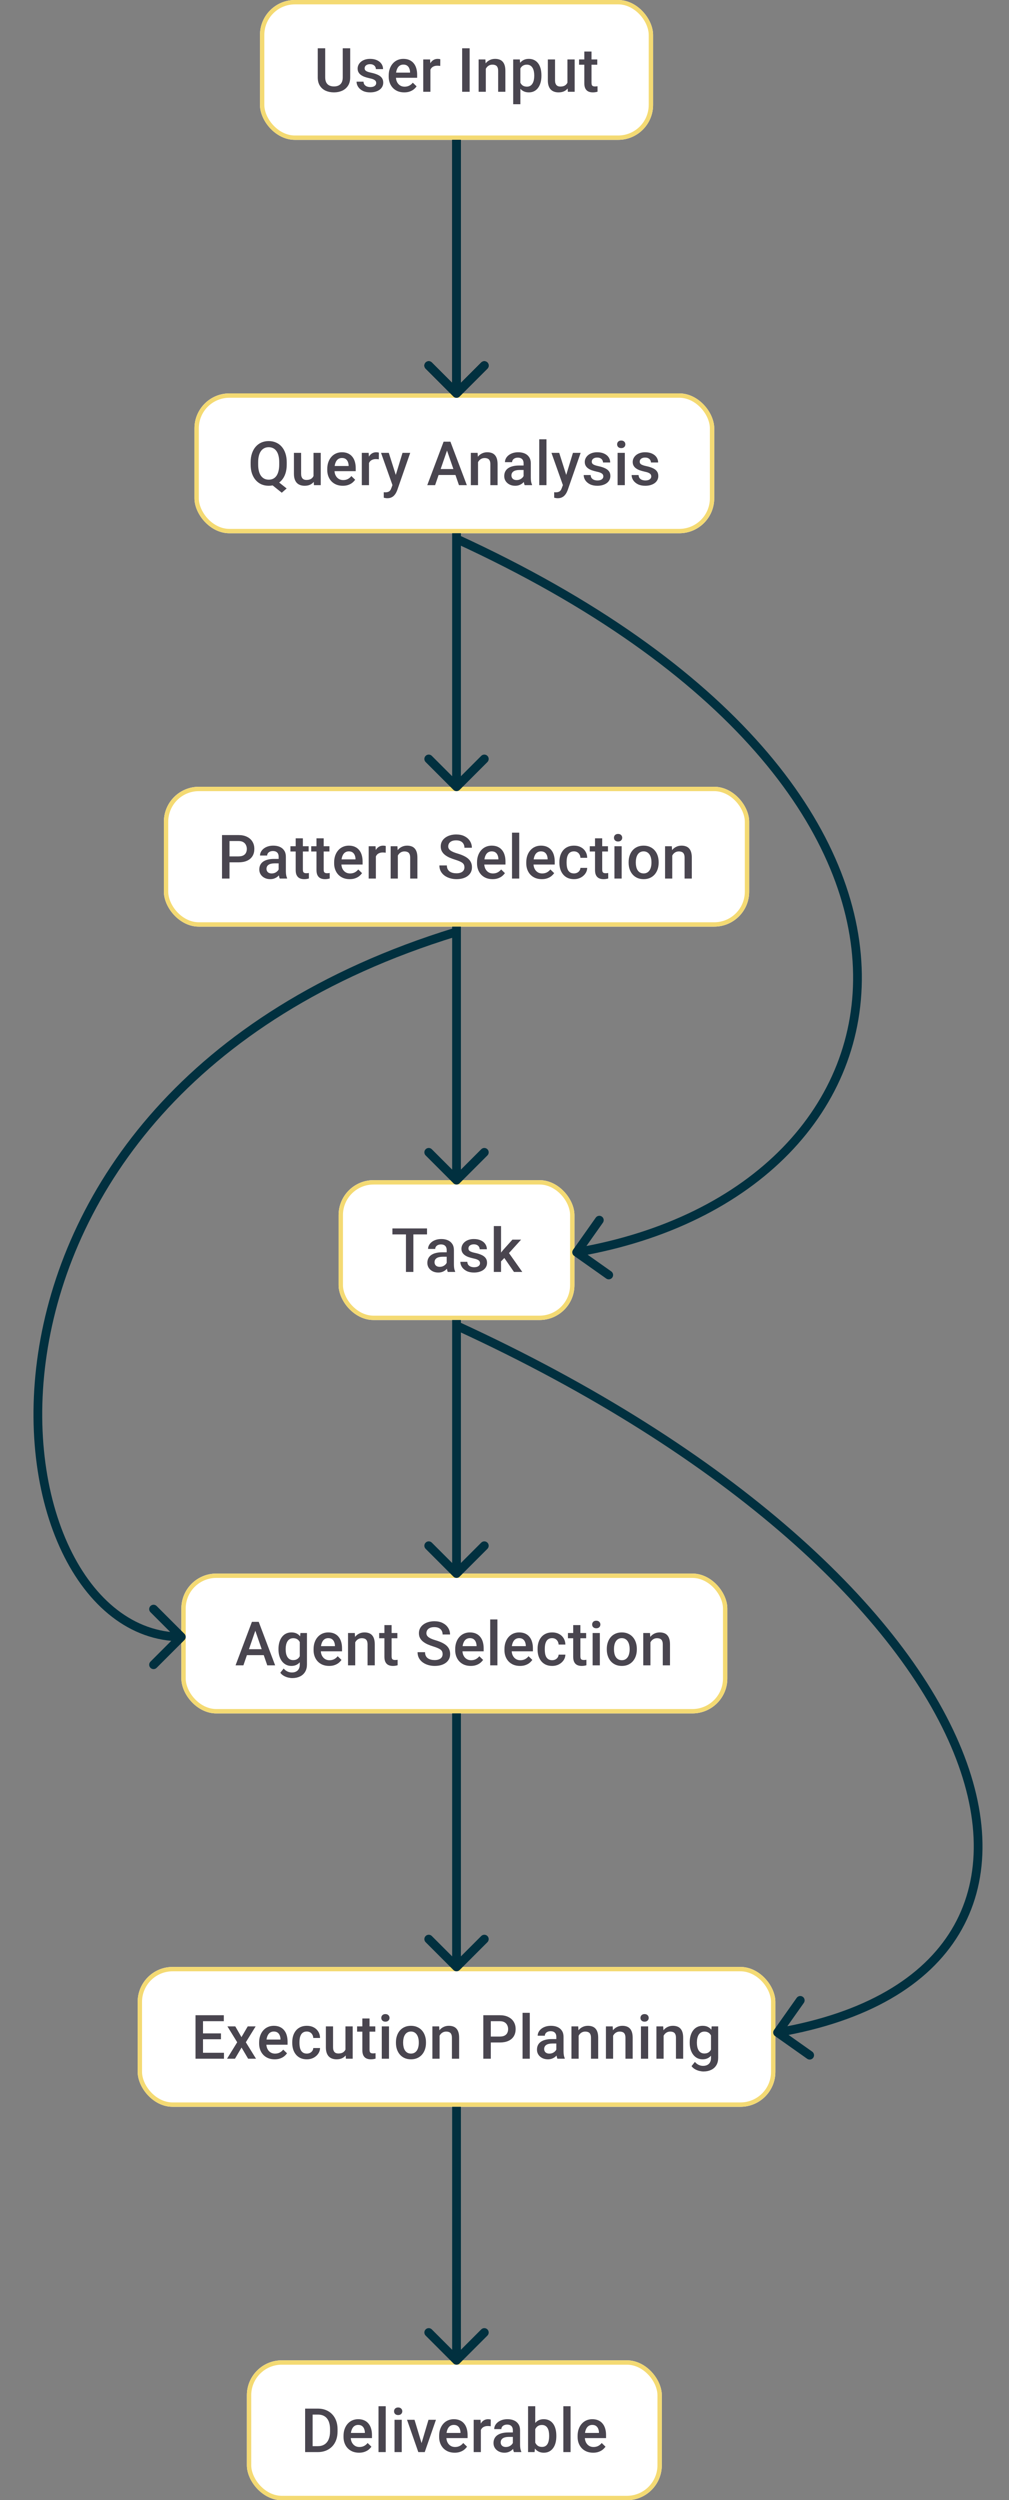 <svg width="231" height="572" viewBox="0 0 231 572" fill="none" xmlns="http://www.w3.org/2000/svg">
<rect x="0" y="0" width="231" height="572" fill="#808080" stroke="none"/>
<g clip-path="url(#clip0_50_924)">
<rect x="59.517" width="90" height="32" rx="8" fill="white"/>
<path d="M78.466 11.047H80.175V17.698C80.175 18.455 80.011 19.088 79.683 19.599C79.355 20.109 78.908 20.494 78.343 20.754C77.782 21.009 77.156 21.137 76.463 21.137C75.748 21.137 75.11 21.009 74.549 20.754C73.989 20.494 73.546 20.109 73.223 19.599C72.904 19.088 72.744 18.455 72.744 17.698V11.047H74.453V17.698C74.453 18.177 74.535 18.571 74.699 18.881C74.864 19.186 75.096 19.412 75.397 19.558C75.698 19.703 76.053 19.776 76.463 19.776C76.873 19.776 77.227 19.703 77.523 19.558C77.823 19.412 78.056 19.186 78.22 18.881C78.384 18.571 78.466 18.177 78.466 17.698V11.047ZM86.127 18.997C86.127 18.833 86.086 18.685 86.004 18.553C85.921 18.416 85.764 18.293 85.532 18.184C85.304 18.074 84.967 17.974 84.52 17.883C84.128 17.796 83.768 17.694 83.44 17.575C83.117 17.452 82.838 17.304 82.606 17.131C82.374 16.958 82.194 16.753 82.066 16.516C81.938 16.279 81.875 16.005 81.875 15.695C81.875 15.395 81.941 15.11 82.073 14.841C82.205 14.572 82.394 14.335 82.64 14.13C82.886 13.925 83.185 13.763 83.536 13.645C83.891 13.526 84.288 13.467 84.725 13.467C85.345 13.467 85.876 13.572 86.318 13.781C86.765 13.986 87.106 14.267 87.343 14.622C87.58 14.973 87.699 15.37 87.699 15.812H86.051C86.051 15.616 86.001 15.433 85.901 15.265C85.805 15.091 85.659 14.953 85.463 14.848C85.267 14.738 85.021 14.684 84.725 14.684C84.443 14.684 84.208 14.729 84.021 14.82C83.839 14.907 83.702 15.021 83.611 15.162C83.524 15.303 83.481 15.458 83.481 15.627C83.481 15.75 83.504 15.862 83.549 15.962C83.6 16.058 83.682 16.146 83.796 16.229C83.909 16.306 84.064 16.379 84.26 16.447C84.461 16.516 84.712 16.582 85.012 16.645C85.577 16.764 86.063 16.917 86.468 17.104C86.879 17.286 87.193 17.523 87.412 17.814C87.63 18.102 87.74 18.466 87.74 18.908C87.74 19.236 87.669 19.537 87.528 19.811C87.391 20.079 87.191 20.314 86.926 20.515C86.662 20.711 86.345 20.863 85.976 20.973C85.612 21.082 85.201 21.137 84.746 21.137C84.076 21.137 83.508 21.018 83.044 20.781C82.579 20.54 82.226 20.232 81.984 19.858C81.747 19.48 81.629 19.088 81.629 18.683H83.221C83.24 18.988 83.324 19.232 83.474 19.414C83.629 19.592 83.821 19.722 84.049 19.804C84.281 19.881 84.52 19.92 84.766 19.92C85.062 19.92 85.311 19.881 85.511 19.804C85.712 19.722 85.865 19.612 85.969 19.476C86.074 19.334 86.127 19.175 86.127 18.997ZM92.543 21.137C91.996 21.137 91.502 21.048 91.06 20.87C90.622 20.688 90.248 20.435 89.939 20.111C89.633 19.788 89.398 19.407 89.234 18.97C89.07 18.532 88.988 18.061 88.988 17.555V17.281C88.988 16.703 89.073 16.178 89.241 15.709C89.41 15.24 89.645 14.838 89.945 14.506C90.246 14.169 90.602 13.911 91.012 13.733C91.422 13.556 91.866 13.467 92.345 13.467C92.873 13.467 93.336 13.556 93.733 13.733C94.129 13.911 94.457 14.162 94.717 14.485C94.981 14.804 95.177 15.185 95.305 15.627C95.437 16.069 95.503 16.557 95.503 17.09V17.794H89.788V16.611H93.876V16.481C93.867 16.185 93.808 15.907 93.698 15.648C93.594 15.388 93.432 15.178 93.213 15.019C92.994 14.859 92.703 14.779 92.338 14.779C92.064 14.779 91.821 14.838 91.606 14.957C91.397 15.071 91.221 15.237 91.08 15.456C90.939 15.675 90.829 15.939 90.752 16.249C90.679 16.554 90.643 16.898 90.643 17.281V17.555C90.643 17.878 90.686 18.179 90.772 18.457C90.864 18.73 90.996 18.97 91.169 19.175C91.342 19.38 91.552 19.542 91.798 19.66C92.044 19.774 92.324 19.831 92.639 19.831C93.035 19.831 93.388 19.751 93.698 19.592C94.008 19.432 94.277 19.207 94.505 18.915L95.373 19.756C95.214 19.988 95.006 20.212 94.751 20.426C94.496 20.635 94.184 20.806 93.814 20.939C93.45 21.071 93.026 21.137 92.543 21.137ZM98.542 15.012V21H96.895V13.604H98.467L98.542 15.012ZM100.805 13.556L100.791 15.087C100.691 15.069 100.582 15.055 100.463 15.046C100.349 15.037 100.235 15.032 100.122 15.032C99.839 15.032 99.591 15.073 99.376 15.155C99.162 15.233 98.982 15.347 98.836 15.497C98.695 15.643 98.586 15.821 98.508 16.03C98.431 16.24 98.385 16.475 98.371 16.734L97.996 16.762C97.996 16.297 98.041 15.866 98.132 15.47C98.223 15.073 98.36 14.725 98.542 14.424C98.729 14.123 98.962 13.888 99.24 13.72C99.522 13.551 99.848 13.467 100.217 13.467C100.317 13.467 100.425 13.476 100.539 13.494C100.657 13.512 100.746 13.533 100.805 13.556ZM107.52 11.047V21H105.804V11.047H107.52ZM111.222 15.183V21H109.575V13.604H111.127L111.222 15.183ZM110.928 17.028L110.395 17.021C110.4 16.497 110.473 16.017 110.614 15.579C110.76 15.142 110.96 14.766 111.215 14.451C111.475 14.137 111.785 13.895 112.145 13.727C112.505 13.553 112.906 13.467 113.348 13.467C113.704 13.467 114.025 13.517 114.312 13.617C114.604 13.713 114.852 13.87 115.057 14.089C115.267 14.308 115.426 14.592 115.536 14.943C115.645 15.29 115.7 15.716 115.7 16.222V21H114.046V16.215C114.046 15.859 113.993 15.579 113.888 15.374C113.788 15.164 113.64 15.016 113.444 14.93C113.253 14.838 113.013 14.793 112.726 14.793C112.444 14.793 112.191 14.852 111.967 14.971C111.744 15.089 111.555 15.251 111.4 15.456C111.25 15.661 111.133 15.898 111.051 16.167C110.969 16.436 110.928 16.723 110.928 17.028ZM119.136 15.025V23.844H117.488V13.604H119.006L119.136 15.025ZM123.955 17.233V17.377C123.955 17.915 123.891 18.414 123.764 18.874C123.641 19.33 123.456 19.729 123.21 20.07C122.968 20.408 122.67 20.67 122.314 20.856C121.959 21.043 121.549 21.137 121.084 21.137C120.624 21.137 120.22 21.052 119.874 20.884C119.532 20.711 119.243 20.467 119.006 20.152C118.769 19.838 118.578 19.469 118.432 19.045C118.29 18.616 118.19 18.147 118.131 17.637V17.083C118.19 16.541 118.29 16.049 118.432 15.606C118.578 15.164 118.769 14.784 119.006 14.465C119.243 14.146 119.532 13.9 119.874 13.727C120.216 13.553 120.615 13.467 121.07 13.467C121.535 13.467 121.948 13.558 122.308 13.74C122.668 13.918 122.971 14.173 123.217 14.506C123.463 14.834 123.647 15.23 123.771 15.695C123.894 16.156 123.955 16.668 123.955 17.233ZM122.308 17.377V17.233C122.308 16.892 122.276 16.575 122.212 16.283C122.148 15.987 122.048 15.727 121.911 15.504C121.774 15.281 121.599 15.107 121.385 14.984C121.175 14.857 120.922 14.793 120.626 14.793C120.334 14.793 120.084 14.843 119.874 14.943C119.664 15.039 119.489 15.174 119.348 15.347C119.206 15.52 119.097 15.723 119.02 15.955C118.942 16.183 118.887 16.431 118.855 16.7V18.026C118.91 18.355 119.004 18.655 119.136 18.929C119.268 19.202 119.455 19.421 119.696 19.585C119.942 19.744 120.257 19.824 120.64 19.824C120.936 19.824 121.189 19.76 121.398 19.633C121.608 19.505 121.779 19.33 121.911 19.106C122.048 18.879 122.148 18.616 122.212 18.32C122.276 18.024 122.308 17.71 122.308 17.377ZM129.907 19.257V13.604H131.561V21H130.002L129.907 19.257ZM130.139 17.719L130.693 17.705C130.693 18.202 130.638 18.66 130.529 19.079C130.419 19.494 130.251 19.856 130.023 20.166C129.795 20.471 129.503 20.711 129.148 20.884C128.792 21.052 128.366 21.137 127.87 21.137C127.51 21.137 127.179 21.084 126.878 20.98C126.578 20.875 126.318 20.713 126.099 20.494C125.885 20.275 125.719 19.991 125.6 19.64C125.482 19.289 125.422 18.869 125.422 18.382V13.604H127.07V18.395C127.07 18.664 127.102 18.89 127.165 19.072C127.229 19.25 127.316 19.394 127.425 19.503C127.535 19.612 127.662 19.69 127.808 19.735C127.954 19.781 128.109 19.804 128.273 19.804C128.742 19.804 129.111 19.713 129.38 19.53C129.654 19.343 129.847 19.093 129.961 18.778C130.08 18.464 130.139 18.111 130.139 17.719ZM136.74 13.604V14.807H132.57V13.604H136.74ZM133.773 11.792H135.421V18.956C135.421 19.184 135.453 19.359 135.516 19.482C135.585 19.601 135.678 19.681 135.797 19.722C135.915 19.763 136.054 19.783 136.214 19.783C136.328 19.783 136.437 19.776 136.542 19.763C136.647 19.749 136.731 19.735 136.795 19.722L136.802 20.98C136.665 21.02 136.505 21.057 136.323 21.089C136.145 21.121 135.94 21.137 135.708 21.137C135.33 21.137 134.995 21.071 134.703 20.939C134.411 20.802 134.183 20.581 134.019 20.275C133.855 19.97 133.773 19.564 133.773 19.059V11.792Z" fill="#49454F"/>
</g>
<rect x="60.017" y="0.5" width="89" height="31" rx="7.5" stroke="#F4DA73"/>
<g clip-path="url(#clip1_50_924)">
<rect x="37.517" y="180" width="134" height="32" rx="8" fill="white"/>
<path d="M54.607 197.288H52.016V195.928H54.607C55.058 195.928 55.423 195.855 55.701 195.709C55.979 195.563 56.182 195.363 56.309 195.107C56.442 194.848 56.508 194.551 56.508 194.219C56.508 193.904 56.442 193.61 56.309 193.337C56.182 193.059 55.979 192.836 55.701 192.667C55.423 192.498 55.058 192.414 54.607 192.414H52.543V201H50.827V191.047H54.607C55.377 191.047 56.031 191.184 56.569 191.457C57.111 191.726 57.524 192.1 57.806 192.578C58.089 193.052 58.23 193.594 58.23 194.205C58.23 194.848 58.089 195.399 57.806 195.859C57.524 196.32 57.111 196.673 56.569 196.919C56.031 197.165 55.377 197.288 54.607 197.288ZM63.792 199.517V195.989C63.792 195.725 63.744 195.497 63.649 195.306C63.553 195.114 63.407 194.966 63.211 194.861C63.02 194.757 62.778 194.704 62.487 194.704C62.218 194.704 61.985 194.75 61.789 194.841C61.593 194.932 61.441 195.055 61.331 195.21C61.222 195.365 61.167 195.54 61.167 195.736H59.527C59.527 195.445 59.597 195.162 59.739 194.889C59.88 194.615 60.085 194.371 60.354 194.157C60.623 193.943 60.944 193.774 61.318 193.651C61.691 193.528 62.111 193.467 62.575 193.467C63.131 193.467 63.624 193.56 64.052 193.747C64.485 193.934 64.824 194.216 65.07 194.595C65.321 194.968 65.447 195.438 65.447 196.003V199.291C65.447 199.628 65.469 199.931 65.515 200.2C65.565 200.465 65.636 200.695 65.727 200.891V201H64.038C63.961 200.822 63.899 200.597 63.854 200.323C63.813 200.045 63.792 199.776 63.792 199.517ZM64.031 196.502L64.045 197.521H62.862C62.557 197.521 62.288 197.55 62.056 197.609C61.824 197.664 61.63 197.746 61.475 197.855C61.32 197.965 61.204 198.097 61.126 198.252C61.049 198.407 61.01 198.582 61.01 198.778C61.01 198.974 61.056 199.154 61.147 199.318C61.238 199.478 61.37 199.603 61.543 199.694C61.721 199.785 61.935 199.831 62.186 199.831C62.523 199.831 62.817 199.763 63.068 199.626C63.323 199.485 63.523 199.314 63.669 199.113C63.815 198.908 63.892 198.715 63.902 198.532L64.435 199.264C64.38 199.451 64.287 199.651 64.154 199.865C64.022 200.079 63.849 200.285 63.635 200.48C63.425 200.672 63.172 200.829 62.876 200.952C62.584 201.075 62.247 201.137 61.864 201.137C61.381 201.137 60.951 201.041 60.572 200.85C60.194 200.654 59.898 200.392 59.684 200.063C59.47 199.731 59.362 199.355 59.362 198.936C59.362 198.544 59.435 198.197 59.581 197.896C59.732 197.591 59.95 197.336 60.237 197.131C60.529 196.926 60.885 196.771 61.304 196.666C61.723 196.557 62.202 196.502 62.739 196.502H64.031ZM70.66 193.604V194.807H66.49V193.604H70.66ZM67.693 191.792H69.341V198.956C69.341 199.184 69.372 199.359 69.436 199.482C69.504 199.601 69.598 199.681 69.716 199.722C69.835 199.763 69.974 199.783 70.133 199.783C70.247 199.783 70.357 199.776 70.462 199.763C70.566 199.749 70.651 199.735 70.715 199.722L70.721 200.979C70.585 201.021 70.425 201.057 70.243 201.089C70.065 201.121 69.86 201.137 69.628 201.137C69.249 201.137 68.914 201.071 68.623 200.938C68.331 200.802 68.103 200.581 67.939 200.275C67.775 199.97 67.693 199.564 67.693 199.059V191.792ZM75.422 193.604V194.807H71.252V193.604H75.422ZM72.455 191.792H74.103V198.956C74.103 199.184 74.135 199.359 74.198 199.482C74.267 199.601 74.36 199.681 74.478 199.722C74.597 199.763 74.736 199.783 74.895 199.783C75.01 199.783 75.119 199.776 75.224 199.763C75.329 199.749 75.413 199.735 75.477 199.722L75.483 200.979C75.347 201.021 75.187 201.057 75.005 201.089C74.827 201.121 74.622 201.137 74.39 201.137C74.011 201.137 73.677 201.071 73.385 200.938C73.093 200.802 72.865 200.581 72.701 200.275C72.537 199.97 72.455 199.564 72.455 199.059V191.792ZM80.054 201.137C79.507 201.137 79.013 201.048 78.571 200.87C78.133 200.688 77.76 200.435 77.45 200.111C77.144 199.788 76.91 199.407 76.746 198.97C76.582 198.532 76.499 198.061 76.499 197.555V197.281C76.499 196.702 76.584 196.178 76.752 195.709C76.921 195.24 77.156 194.839 77.457 194.506C77.757 194.169 78.113 193.911 78.523 193.733C78.933 193.556 79.377 193.467 79.856 193.467C80.385 193.467 80.847 193.556 81.244 193.733C81.64 193.911 81.968 194.162 82.228 194.485C82.492 194.804 82.688 195.185 82.816 195.627C82.948 196.069 83.014 196.557 83.014 197.09V197.794H77.299V196.611H81.387V196.481C81.378 196.185 81.319 195.907 81.209 195.647C81.105 195.388 80.943 195.178 80.724 195.019C80.505 194.859 80.214 194.779 79.849 194.779C79.576 194.779 79.332 194.839 79.118 194.957C78.908 195.071 78.733 195.237 78.591 195.456C78.45 195.675 78.341 195.939 78.263 196.249C78.19 196.554 78.154 196.898 78.154 197.281V197.555C78.154 197.878 78.197 198.179 78.284 198.457C78.375 198.73 78.507 198.97 78.68 199.175C78.853 199.38 79.063 199.542 79.309 199.66C79.555 199.774 79.835 199.831 80.15 199.831C80.546 199.831 80.9 199.751 81.209 199.592C81.519 199.432 81.788 199.207 82.016 198.915L82.884 199.756C82.725 199.988 82.517 200.212 82.262 200.426C82.007 200.635 81.695 200.806 81.326 200.938C80.961 201.071 80.537 201.137 80.054 201.137ZM86.053 195.012V201H84.406V193.604H85.978L86.053 195.012ZM88.316 193.556L88.303 195.087C88.202 195.069 88.093 195.055 87.974 195.046C87.861 195.037 87.747 195.032 87.633 195.032C87.35 195.032 87.102 195.073 86.888 195.155C86.673 195.233 86.493 195.347 86.347 195.497C86.206 195.643 86.097 195.821 86.019 196.03C85.942 196.24 85.896 196.475 85.883 196.734L85.507 196.762C85.507 196.297 85.552 195.866 85.643 195.47C85.734 195.073 85.871 194.725 86.053 194.424C86.24 194.123 86.473 193.888 86.751 193.72C87.033 193.551 87.359 193.467 87.728 193.467C87.829 193.467 87.936 193.476 88.05 193.494C88.168 193.512 88.257 193.533 88.316 193.556ZM91.082 195.183V201H89.435V193.604H90.987L91.082 195.183ZM90.788 197.028L90.255 197.021C90.26 196.497 90.333 196.017 90.474 195.579C90.62 195.142 90.82 194.766 91.075 194.451C91.335 194.137 91.645 193.895 92.005 193.727C92.365 193.553 92.766 193.467 93.208 193.467C93.564 193.467 93.885 193.517 94.172 193.617C94.464 193.713 94.712 193.87 94.917 194.089C95.127 194.308 95.286 194.592 95.396 194.943C95.505 195.29 95.56 195.716 95.56 196.222V201H93.906V196.215C93.906 195.859 93.853 195.579 93.748 195.374C93.648 195.164 93.5 195.016 93.304 194.93C93.112 194.839 92.873 194.793 92.586 194.793C92.304 194.793 92.051 194.852 91.827 194.971C91.604 195.089 91.415 195.251 91.26 195.456C91.11 195.661 90.993 195.898 90.911 196.167C90.829 196.436 90.788 196.723 90.788 197.028ZM106.328 198.437C106.328 198.231 106.296 198.049 106.232 197.89C106.173 197.73 106.066 197.584 105.911 197.452C105.756 197.32 105.537 197.192 105.255 197.069C104.977 196.942 104.621 196.812 104.189 196.68C103.715 196.534 103.277 196.372 102.876 196.194C102.48 196.012 102.133 195.802 101.837 195.565C101.541 195.324 101.311 195.048 101.147 194.738C100.982 194.424 100.9 194.062 100.9 193.651C100.9 193.246 100.985 192.877 101.153 192.544C101.327 192.211 101.57 191.924 101.885 191.683C102.204 191.437 102.58 191.247 103.013 191.115C103.446 190.979 103.924 190.91 104.448 190.91C105.187 190.91 105.822 191.047 106.355 191.32C106.893 191.594 107.306 191.961 107.593 192.421C107.884 192.881 108.03 193.389 108.03 193.945H106.328C106.328 193.617 106.258 193.328 106.116 193.077C105.98 192.822 105.77 192.621 105.487 192.476C105.209 192.33 104.856 192.257 104.428 192.257C104.022 192.257 103.685 192.318 103.416 192.441C103.147 192.564 102.947 192.731 102.814 192.94C102.682 193.15 102.616 193.387 102.616 193.651C102.616 193.838 102.66 194.009 102.746 194.164C102.833 194.314 102.965 194.456 103.143 194.588C103.32 194.715 103.544 194.836 103.813 194.95C104.081 195.064 104.398 195.174 104.763 195.278C105.314 195.442 105.795 195.625 106.205 195.825C106.615 196.021 106.957 196.244 107.23 196.495C107.504 196.746 107.709 197.031 107.846 197.35C107.982 197.664 108.051 198.022 108.051 198.423C108.051 198.842 107.967 199.22 107.798 199.558C107.629 199.89 107.388 200.175 107.073 200.412C106.763 200.645 106.39 200.825 105.952 200.952C105.519 201.075 105.036 201.137 104.503 201.137C104.024 201.137 103.553 201.073 103.088 200.945C102.628 200.818 102.208 200.624 101.83 200.364C101.452 200.1 101.151 199.772 100.928 199.38C100.704 198.983 100.593 198.521 100.593 197.992H102.309C102.309 198.316 102.363 198.591 102.473 198.819C102.587 199.047 102.744 199.234 102.944 199.38C103.145 199.521 103.377 199.626 103.642 199.694C103.911 199.763 104.198 199.797 104.503 199.797C104.904 199.797 105.239 199.74 105.508 199.626C105.781 199.512 105.986 199.353 106.123 199.147C106.26 198.942 106.328 198.705 106.328 198.437ZM112.765 201.137C112.218 201.137 111.724 201.048 111.282 200.87C110.844 200.688 110.47 200.435 110.161 200.111C109.855 199.788 109.621 199.407 109.456 198.97C109.292 198.532 109.21 198.061 109.21 197.555V197.281C109.21 196.702 109.295 196.178 109.463 195.709C109.632 195.24 109.867 194.839 110.167 194.506C110.468 194.169 110.824 193.911 111.234 193.733C111.644 193.556 112.088 193.467 112.567 193.467C113.095 193.467 113.558 193.556 113.955 193.733C114.351 193.911 114.679 194.162 114.939 194.485C115.203 194.804 115.399 195.185 115.527 195.627C115.659 196.069 115.725 196.557 115.725 197.09V197.794H110.01V196.611H114.098V196.481C114.089 196.185 114.03 195.907 113.92 195.647C113.816 195.388 113.654 195.178 113.435 195.019C113.216 194.859 112.925 194.779 112.56 194.779C112.287 194.779 112.043 194.839 111.829 194.957C111.619 195.071 111.443 195.237 111.302 195.456C111.161 195.675 111.052 195.939 110.974 196.249C110.901 196.554 110.865 196.898 110.865 197.281V197.555C110.865 197.878 110.908 198.179 110.995 198.457C111.086 198.73 111.218 198.97 111.391 199.175C111.564 199.38 111.774 199.542 112.02 199.66C112.266 199.774 112.546 199.831 112.861 199.831C113.257 199.831 113.61 199.751 113.92 199.592C114.23 199.432 114.499 199.207 114.727 198.915L115.595 199.756C115.436 199.988 115.228 200.212 114.973 200.426C114.718 200.635 114.406 200.806 114.037 200.938C113.672 201.071 113.248 201.137 112.765 201.137ZM118.874 190.5V201H117.22V190.5H118.874ZM124.039 201.137C123.492 201.137 122.998 201.048 122.556 200.87C122.118 200.688 121.745 200.435 121.435 200.111C121.129 199.788 120.895 199.407 120.731 198.97C120.567 198.532 120.485 198.061 120.485 197.555V197.281C120.485 196.702 120.569 196.178 120.738 195.709C120.906 195.24 121.141 194.839 121.442 194.506C121.742 194.169 122.098 193.911 122.508 193.733C122.918 193.556 123.363 193.467 123.841 193.467C124.37 193.467 124.832 193.556 125.229 193.733C125.625 193.911 125.953 194.162 126.213 194.485C126.477 194.804 126.673 195.185 126.801 195.627C126.933 196.069 126.999 196.557 126.999 197.09V197.794H121.284V196.611H125.372V196.481C125.363 196.185 125.304 195.907 125.195 195.647C125.09 195.388 124.928 195.178 124.709 195.019C124.49 194.859 124.199 194.779 123.834 194.779C123.561 194.779 123.317 194.839 123.103 194.957C122.893 195.071 122.718 195.237 122.576 195.456C122.435 195.675 122.326 195.939 122.248 196.249C122.175 196.554 122.139 196.898 122.139 197.281V197.555C122.139 197.878 122.182 198.179 122.269 198.457C122.36 198.73 122.492 198.97 122.665 199.175C122.838 199.38 123.048 199.542 123.294 199.66C123.54 199.774 123.821 199.831 124.135 199.831C124.531 199.831 124.885 199.751 125.195 199.592C125.504 199.432 125.773 199.207 126.001 198.915L126.869 199.756C126.71 199.988 126.503 200.212 126.247 200.426C125.992 200.635 125.68 200.806 125.311 200.938C124.946 201.071 124.522 201.137 124.039 201.137ZM131.406 199.824C131.675 199.824 131.916 199.772 132.13 199.667C132.349 199.558 132.525 199.407 132.657 199.216C132.794 199.024 132.869 198.803 132.882 198.553H134.434C134.425 199.031 134.284 199.466 134.01 199.858C133.737 200.25 133.375 200.562 132.923 200.795C132.472 201.023 131.973 201.137 131.426 201.137C130.861 201.137 130.369 201.041 129.95 200.85C129.531 200.654 129.182 200.385 128.904 200.043C128.626 199.701 128.416 199.307 128.275 198.86C128.138 198.414 128.07 197.935 128.07 197.425V197.186C128.07 196.675 128.138 196.197 128.275 195.75C128.416 195.299 128.626 194.902 128.904 194.561C129.182 194.219 129.531 193.952 129.95 193.761C130.369 193.565 130.859 193.467 131.42 193.467C132.012 193.467 132.532 193.585 132.978 193.822C133.425 194.055 133.776 194.381 134.031 194.8C134.291 195.215 134.425 195.698 134.434 196.249H132.882C132.869 195.976 132.8 195.729 132.677 195.511C132.559 195.287 132.39 195.11 132.172 194.978C131.957 194.845 131.7 194.779 131.399 194.779C131.066 194.779 130.791 194.848 130.572 194.984C130.353 195.117 130.182 195.299 130.059 195.531C129.936 195.759 129.847 196.017 129.793 196.304C129.742 196.586 129.717 196.88 129.717 197.186V197.425C129.717 197.73 129.742 198.026 129.793 198.313C129.843 198.601 129.929 198.858 130.052 199.086C130.18 199.309 130.353 199.489 130.572 199.626C130.791 199.758 131.069 199.824 131.406 199.824ZM139.189 193.604V194.807H135.02V193.604H139.189ZM136.223 191.792H137.87V198.956C137.87 199.184 137.902 199.359 137.966 199.482C138.034 199.601 138.128 199.681 138.246 199.722C138.365 199.763 138.504 199.783 138.663 199.783C138.777 199.783 138.886 199.776 138.991 199.763C139.096 199.749 139.18 199.735 139.244 199.722L139.251 200.979C139.114 201.021 138.955 201.057 138.772 201.089C138.595 201.121 138.39 201.137 138.157 201.137C137.779 201.137 137.444 201.071 137.152 200.938C136.861 200.802 136.633 200.581 136.469 200.275C136.305 199.97 136.223 199.564 136.223 199.059V191.792ZM142.325 193.604V201H140.67V193.604H142.325ZM140.561 191.662C140.561 191.411 140.643 191.204 140.807 191.04C140.976 190.871 141.208 190.787 141.504 190.787C141.796 190.787 142.026 190.871 142.195 191.04C142.363 191.204 142.448 191.411 142.448 191.662C142.448 191.908 142.363 192.113 142.195 192.277C142.026 192.441 141.796 192.523 141.504 192.523C141.208 192.523 140.976 192.441 140.807 192.277C140.643 192.113 140.561 191.908 140.561 191.662ZM143.915 197.384V197.227C143.915 196.693 143.992 196.199 144.147 195.743C144.302 195.283 144.526 194.884 144.817 194.547C145.113 194.205 145.473 193.941 145.897 193.754C146.326 193.562 146.809 193.467 147.347 193.467C147.889 193.467 148.372 193.562 148.796 193.754C149.224 193.941 149.586 194.205 149.883 194.547C150.179 194.884 150.404 195.283 150.559 195.743C150.714 196.199 150.792 196.693 150.792 197.227V197.384C150.792 197.917 150.714 198.411 150.559 198.867C150.404 199.323 150.179 199.722 149.883 200.063C149.586 200.401 149.226 200.665 148.803 200.856C148.379 201.043 147.898 201.137 147.36 201.137C146.818 201.137 146.333 201.043 145.904 200.856C145.48 200.665 145.12 200.401 144.824 200.063C144.528 199.722 144.302 199.323 144.147 198.867C143.992 198.411 143.915 197.917 143.915 197.384ZM145.562 197.227V197.384C145.562 197.716 145.597 198.031 145.665 198.327C145.733 198.623 145.84 198.883 145.986 199.106C146.132 199.33 146.319 199.505 146.547 199.633C146.775 199.76 147.046 199.824 147.36 199.824C147.666 199.824 147.93 199.76 148.153 199.633C148.381 199.505 148.568 199.33 148.714 199.106C148.86 198.883 148.967 198.623 149.035 198.327C149.108 198.031 149.144 197.716 149.144 197.384V197.227C149.144 196.898 149.108 196.589 149.035 196.297C148.967 196.001 148.857 195.739 148.707 195.511C148.561 195.283 148.374 195.105 148.146 194.978C147.923 194.845 147.656 194.779 147.347 194.779C147.037 194.779 146.768 194.845 146.54 194.978C146.317 195.105 146.132 195.283 145.986 195.511C145.84 195.739 145.733 196.001 145.665 196.297C145.597 196.589 145.562 196.898 145.562 197.227ZM153.906 195.183V201H152.259V193.604H153.811L153.906 195.183ZM153.613 197.028L153.079 197.021C153.084 196.497 153.157 196.017 153.298 195.579C153.444 195.142 153.644 194.766 153.9 194.451C154.159 194.137 154.469 193.895 154.829 193.727C155.189 193.553 155.59 193.467 156.032 193.467C156.388 193.467 156.709 193.517 156.996 193.617C157.288 193.713 157.536 193.87 157.741 194.089C157.951 194.308 158.111 194.592 158.22 194.943C158.329 195.29 158.384 195.716 158.384 196.222V201H156.73V196.215C156.73 195.859 156.677 195.579 156.572 195.374C156.472 195.164 156.324 195.016 156.128 194.93C155.937 194.839 155.697 194.793 155.41 194.793C155.128 194.793 154.875 194.852 154.652 194.971C154.428 195.089 154.239 195.251 154.084 195.456C153.934 195.661 153.818 195.898 153.736 196.167C153.654 196.436 153.613 196.723 153.613 197.028Z" fill="#49454F"/>
</g>
<rect x="38.017" y="180.5" width="133" height="31" rx="7.5" stroke="#F4DA73"/>
<g clip-path="url(#clip2_50_924)">
<rect x="44.517" y="90" width="119" height="32" rx="8" fill="white"/>
<path d="M63.007 109.674L65.625 111.752L64.511 112.729L61.941 110.672L63.007 109.674ZM65.646 105.75V106.297C65.646 107.049 65.548 107.723 65.352 108.32C65.156 108.917 64.876 109.425 64.511 109.845C64.147 110.264 63.711 110.585 63.206 110.809C62.7 111.027 62.139 111.137 61.524 111.137C60.913 111.137 60.355 111.027 59.849 110.809C59.348 110.585 58.913 110.264 58.543 109.845C58.174 109.425 57.887 108.917 57.682 108.32C57.481 107.723 57.381 107.049 57.381 106.297V105.75C57.381 104.998 57.481 104.326 57.682 103.733C57.883 103.136 58.165 102.628 58.53 102.209C58.899 101.785 59.334 101.464 59.835 101.245C60.341 101.022 60.9 100.91 61.51 100.91C62.125 100.91 62.686 101.022 63.192 101.245C63.702 101.464 64.14 101.785 64.504 102.209C64.869 102.628 65.149 103.136 65.345 103.733C65.546 104.326 65.646 104.998 65.646 105.75ZM63.923 106.297V105.736C63.923 105.18 63.869 104.69 63.759 104.267C63.654 103.838 63.497 103.48 63.288 103.193C63.083 102.902 62.83 102.683 62.529 102.537C62.233 102.387 61.893 102.312 61.51 102.312C61.136 102.312 60.801 102.387 60.505 102.537C60.209 102.683 59.956 102.902 59.746 103.193C59.537 103.48 59.377 103.838 59.268 104.267C59.159 104.69 59.104 105.18 59.104 105.736V106.297C59.104 106.853 59.159 107.345 59.268 107.773C59.377 108.202 59.537 108.564 59.746 108.86C59.961 109.152 60.216 109.373 60.512 109.523C60.813 109.669 61.15 109.742 61.524 109.742C61.907 109.742 62.246 109.669 62.542 109.523C62.839 109.373 63.089 109.152 63.294 108.86C63.499 108.564 63.654 108.202 63.759 107.773C63.869 107.345 63.923 106.853 63.923 106.297ZM71.775 109.257V103.604H73.43V111H71.871L71.775 109.257ZM72.008 107.719L72.561 107.705C72.561 108.202 72.507 108.66 72.397 109.079C72.288 109.494 72.119 109.856 71.891 110.166C71.664 110.471 71.372 110.711 71.016 110.884C70.661 111.052 70.235 111.137 69.738 111.137C69.378 111.137 69.048 111.084 68.747 110.979C68.446 110.875 68.186 110.713 67.968 110.494C67.753 110.275 67.587 109.991 67.469 109.64C67.35 109.289 67.291 108.869 67.291 108.382V103.604H68.938V108.396C68.938 108.664 68.97 108.89 69.034 109.072C69.098 109.25 69.184 109.394 69.294 109.503C69.403 109.612 69.531 109.69 69.677 109.735C69.822 109.781 69.977 109.804 70.141 109.804C70.611 109.804 70.98 109.713 71.249 109.53C71.522 109.343 71.716 109.093 71.83 108.778C71.948 108.464 72.008 108.111 72.008 107.719ZM78.479 111.137C77.932 111.137 77.437 111.048 76.995 110.87C76.558 110.688 76.184 110.435 75.874 110.111C75.569 109.788 75.334 109.407 75.17 108.97C75.006 108.532 74.924 108.061 74.924 107.555V107.281C74.924 106.702 75.008 106.178 75.177 105.709C75.346 105.24 75.58 104.839 75.881 104.506C76.182 104.169 76.537 103.911 76.948 103.733C77.358 103.556 77.802 103.467 78.281 103.467C78.809 103.467 79.272 103.556 79.668 103.733C80.065 103.911 80.393 104.162 80.653 104.485C80.917 104.804 81.113 105.185 81.24 105.627C81.373 106.069 81.439 106.557 81.439 107.09V107.794H75.724V106.611H79.812V106.481C79.803 106.185 79.743 105.907 79.634 105.647C79.529 105.388 79.367 105.178 79.149 105.019C78.93 104.859 78.638 104.779 78.274 104.779C78 104.779 77.756 104.839 77.542 104.957C77.333 105.071 77.157 105.237 77.016 105.456C76.875 105.675 76.765 105.939 76.688 106.249C76.615 106.554 76.578 106.898 76.578 107.281V107.555C76.578 107.878 76.622 108.179 76.708 108.457C76.799 108.73 76.931 108.97 77.105 109.175C77.278 109.38 77.487 109.542 77.734 109.66C77.98 109.774 78.26 109.831 78.574 109.831C78.971 109.831 79.324 109.751 79.634 109.592C79.944 109.432 80.213 109.207 80.441 108.915L81.309 109.756C81.149 109.988 80.942 110.212 80.687 110.426C80.431 110.635 80.119 110.806 79.75 110.938C79.386 111.071 78.962 111.137 78.479 111.137ZM84.478 105.012V111H82.831V103.604H84.403L84.478 105.012ZM86.741 103.556L86.727 105.087C86.627 105.069 86.517 105.055 86.399 105.046C86.285 105.037 86.171 105.032 86.057 105.032C85.775 105.032 85.526 105.073 85.312 105.155C85.098 105.233 84.918 105.347 84.772 105.497C84.631 105.643 84.521 105.821 84.444 106.03C84.367 106.24 84.321 106.475 84.307 106.734L83.931 106.762C83.931 106.297 83.977 105.866 84.068 105.47C84.159 105.073 84.296 104.725 84.478 104.424C84.665 104.123 84.897 103.888 85.175 103.72C85.458 103.551 85.784 103.467 86.153 103.467C86.253 103.467 86.36 103.476 86.474 103.494C86.593 103.512 86.682 103.533 86.741 103.556ZM90.143 110.193L92.152 103.604H93.916L90.949 112.128C90.881 112.31 90.792 112.508 90.683 112.723C90.573 112.937 90.43 113.14 90.252 113.331C90.079 113.527 89.862 113.684 89.603 113.803C89.343 113.926 89.028 113.987 88.659 113.987C88.513 113.987 88.372 113.974 88.235 113.946C88.103 113.924 87.978 113.898 87.859 113.871L87.853 112.613C87.898 112.618 87.953 112.622 88.017 112.627C88.085 112.632 88.14 112.634 88.181 112.634C88.454 112.634 88.682 112.6 88.864 112.531C89.047 112.467 89.195 112.363 89.309 112.217C89.427 112.071 89.527 111.875 89.609 111.629L90.143 110.193ZM89.008 103.604L90.765 109.141L91.059 110.877L89.917 111.171L87.231 103.604H89.008ZM102.586 102.373L99.612 111H97.814L101.56 101.047H102.709L102.586 102.373ZM105.074 111L102.094 102.373L101.964 101.047H103.119L106.879 111H105.074ZM104.93 107.309V108.669H99.516V107.309H104.93ZM109.44 105.183V111H107.792V103.604H109.344L109.44 105.183ZM109.146 107.028L108.613 107.021C108.617 106.497 108.69 106.017 108.831 105.579C108.977 105.142 109.178 104.766 109.433 104.451C109.693 104.137 110.003 103.895 110.363 103.727C110.723 103.553 111.124 103.467 111.566 103.467C111.921 103.467 112.242 103.517 112.53 103.617C112.821 103.713 113.07 103.87 113.275 104.089C113.484 104.308 113.644 104.592 113.753 104.943C113.863 105.29 113.917 105.716 113.917 106.222V111H112.263V106.215C112.263 105.859 112.211 105.579 112.106 105.374C112.005 105.164 111.857 105.016 111.661 104.93C111.47 104.839 111.231 104.793 110.944 104.793C110.661 104.793 110.408 104.852 110.185 104.971C109.961 105.089 109.772 105.251 109.617 105.456C109.467 105.661 109.351 105.898 109.269 106.167C109.187 106.436 109.146 106.723 109.146 107.028ZM119.869 109.517V105.989C119.869 105.725 119.821 105.497 119.725 105.306C119.63 105.114 119.484 104.966 119.288 104.861C119.096 104.757 118.855 104.704 118.563 104.704C118.294 104.704 118.062 104.75 117.866 104.841C117.67 104.932 117.517 105.055 117.408 105.21C117.298 105.365 117.244 105.54 117.244 105.736H115.603C115.603 105.445 115.674 105.162 115.815 104.889C115.956 104.615 116.161 104.371 116.43 104.157C116.699 103.943 117.02 103.774 117.394 103.651C117.768 103.528 118.187 103.467 118.652 103.467C119.208 103.467 119.7 103.56 120.129 103.747C120.561 103.934 120.901 104.216 121.147 104.595C121.398 104.968 121.523 105.438 121.523 106.003V109.291C121.523 109.628 121.546 109.931 121.591 110.2C121.642 110.465 121.712 110.695 121.803 110.891V111H120.115C120.037 110.822 119.976 110.597 119.93 110.323C119.889 110.045 119.869 109.776 119.869 109.517ZM120.108 106.502L120.122 107.521H118.939C118.634 107.521 118.365 107.55 118.132 107.609C117.9 107.664 117.706 107.746 117.551 107.855C117.396 107.965 117.28 108.097 117.203 108.252C117.125 108.407 117.087 108.582 117.087 108.778C117.087 108.974 117.132 109.154 117.223 109.318C117.314 109.478 117.447 109.603 117.62 109.694C117.797 109.785 118.012 109.831 118.262 109.831C118.6 109.831 118.894 109.763 119.144 109.626C119.399 109.485 119.6 109.314 119.746 109.113C119.892 108.908 119.969 108.715 119.978 108.532L120.511 109.264C120.457 109.451 120.363 109.651 120.231 109.865C120.099 110.079 119.926 110.285 119.712 110.48C119.502 110.672 119.249 110.829 118.953 110.952C118.661 111.075 118.324 111.137 117.941 111.137C117.458 111.137 117.027 111.041 116.649 110.85C116.271 110.654 115.975 110.392 115.76 110.063C115.546 109.731 115.439 109.355 115.439 108.936C115.439 108.544 115.512 108.197 115.658 107.896C115.808 107.591 116.027 107.336 116.314 107.131C116.606 106.926 116.961 106.771 117.38 106.666C117.8 106.557 118.278 106.502 118.816 106.502H120.108ZM125.109 100.5V111H123.455V100.5H125.109ZM129.161 110.193L131.17 103.604H132.934L129.967 112.128C129.899 112.31 129.81 112.508 129.701 112.723C129.591 112.937 129.448 113.14 129.27 113.331C129.097 113.527 128.88 113.684 128.621 113.803C128.361 113.926 128.046 113.987 127.677 113.987C127.531 113.987 127.39 113.974 127.253 113.946C127.121 113.924 126.996 113.898 126.877 113.871L126.871 112.613C126.916 112.618 126.971 112.622 127.035 112.627C127.103 112.632 127.158 112.634 127.199 112.634C127.472 112.634 127.7 112.6 127.882 112.531C128.065 112.467 128.213 112.363 128.327 112.217C128.445 112.071 128.545 111.875 128.627 111.629L129.161 110.193ZM128.026 103.604L129.783 109.141L130.077 110.877L128.935 111.171L126.248 103.604H128.026ZM138.127 108.997C138.127 108.833 138.086 108.685 138.004 108.553C137.922 108.416 137.764 108.293 137.532 108.184C137.304 108.074 136.967 107.974 136.52 107.883C136.128 107.796 135.768 107.694 135.44 107.575C135.117 107.452 134.839 107.304 134.606 107.131C134.374 106.958 134.194 106.753 134.066 106.516C133.939 106.279 133.875 106.005 133.875 105.695C133.875 105.395 133.941 105.11 134.073 104.841C134.205 104.572 134.394 104.335 134.64 104.13C134.887 103.925 135.185 103.763 135.536 103.645C135.891 103.526 136.288 103.467 136.725 103.467C137.345 103.467 137.876 103.572 138.318 103.781C138.765 103.986 139.107 104.267 139.344 104.622C139.581 104.973 139.699 105.369 139.699 105.812H138.052C138.052 105.616 138.001 105.433 137.901 105.265C137.805 105.091 137.66 104.952 137.464 104.848C137.268 104.738 137.022 104.684 136.725 104.684C136.443 104.684 136.208 104.729 136.021 104.82C135.839 104.907 135.702 105.021 135.611 105.162C135.525 105.303 135.481 105.458 135.481 105.627C135.481 105.75 135.504 105.862 135.55 105.962C135.6 106.058 135.682 106.146 135.796 106.229C135.91 106.306 136.065 106.379 136.261 106.447C136.461 106.516 136.712 106.582 137.013 106.646C137.578 106.764 138.063 106.917 138.469 107.104C138.879 107.286 139.193 107.523 139.412 107.814C139.631 108.102 139.74 108.466 139.74 108.908C139.74 109.236 139.669 109.537 139.528 109.811C139.391 110.079 139.191 110.314 138.927 110.515C138.662 110.711 138.346 110.863 137.976 110.973C137.612 111.082 137.202 111.137 136.746 111.137C136.076 111.137 135.509 111.018 135.044 110.781C134.579 110.54 134.226 110.232 133.984 109.858C133.747 109.48 133.629 109.088 133.629 108.683H135.222C135.24 108.988 135.324 109.232 135.474 109.414C135.629 109.592 135.821 109.722 136.049 109.804C136.281 109.881 136.52 109.92 136.766 109.92C137.063 109.92 137.311 109.881 137.512 109.804C137.712 109.722 137.865 109.612 137.97 109.476C138.074 109.334 138.127 109.175 138.127 108.997ZM143.046 103.604V111H141.392V103.604H143.046ZM141.282 101.662C141.282 101.411 141.364 101.204 141.529 101.04C141.697 100.871 141.93 100.787 142.226 100.787C142.517 100.787 142.748 100.871 142.916 101.04C143.085 101.204 143.169 101.411 143.169 101.662C143.169 101.908 143.085 102.113 142.916 102.277C142.748 102.441 142.517 102.523 142.226 102.523C141.93 102.523 141.697 102.441 141.529 102.277C141.364 102.113 141.282 101.908 141.282 101.662ZM149.1 108.997C149.1 108.833 149.059 108.685 148.977 108.553C148.895 108.416 148.738 108.293 148.506 108.184C148.278 108.074 147.94 107.974 147.494 107.883C147.102 107.796 146.742 107.694 146.414 107.575C146.09 107.452 145.812 107.304 145.58 107.131C145.347 106.958 145.167 106.753 145.04 106.516C144.912 106.279 144.848 106.005 144.848 105.695C144.848 105.395 144.914 105.11 145.047 104.841C145.179 104.572 145.368 104.335 145.614 104.13C145.86 103.925 146.158 103.763 146.509 103.645C146.865 103.526 147.261 103.467 147.699 103.467C148.319 103.467 148.85 103.572 149.292 103.781C149.738 103.986 150.08 104.267 150.317 104.622C150.554 104.973 150.672 105.369 150.672 105.812H149.025C149.025 105.616 148.975 105.433 148.875 105.265C148.779 105.091 148.633 104.952 148.437 104.848C148.241 104.738 147.995 104.684 147.699 104.684C147.416 104.684 147.182 104.729 146.995 104.82C146.812 104.907 146.676 105.021 146.585 105.162C146.498 105.303 146.455 105.458 146.455 105.627C146.455 105.75 146.478 105.862 146.523 105.962C146.573 106.058 146.655 106.146 146.769 106.229C146.883 106.306 147.038 106.379 147.234 106.447C147.435 106.516 147.685 106.582 147.986 106.646C148.551 106.764 149.036 106.917 149.442 107.104C149.852 107.286 150.167 107.523 150.385 107.814C150.604 108.102 150.714 108.466 150.714 108.908C150.714 109.236 150.643 109.537 150.502 109.811C150.365 110.079 150.164 110.314 149.9 110.515C149.636 110.711 149.319 110.863 148.95 110.973C148.585 111.082 148.175 111.137 147.719 111.137C147.049 111.137 146.482 111.018 146.017 110.781C145.552 110.54 145.199 110.232 144.958 109.858C144.721 109.48 144.602 109.088 144.602 108.683H146.195C146.213 108.988 146.297 109.232 146.448 109.414C146.603 109.592 146.794 109.722 147.022 109.804C147.255 109.881 147.494 109.92 147.74 109.92C148.036 109.92 148.284 109.881 148.485 109.804C148.686 109.722 148.838 109.612 148.943 109.476C149.048 109.334 149.1 109.175 149.1 108.997Z" fill="#49454F"/>
</g>
<rect x="45.017" y="90.5" width="118" height="31" rx="7.5" stroke="#F4DA73"/>
<g clip-path="url(#clip3_50_924)">
<rect x="77.517" y="270" width="54" height="32" rx="8" fill="white"/>
<path d="M94.639 281.047V291H92.937V281.047H94.639ZM97.763 281.047V282.414H89.84V281.047H97.763ZM102.265 289.517V285.989C102.265 285.725 102.218 285.497 102.122 285.306C102.026 285.114 101.88 284.966 101.684 284.861C101.493 284.757 101.251 284.704 100.96 284.704C100.691 284.704 100.458 284.75 100.263 284.841C100.067 284.932 99.914 285.055 99.805 285.21C99.695 285.365 99.641 285.54 99.641 285.736H98C98 285.445 98.07 285.162 98.212 284.889C98.353 284.615 98.558 284.371 98.827 284.157C99.096 283.943 99.417 283.774 99.791 283.651C100.165 283.528 100.584 283.467 101.049 283.467C101.605 283.467 102.097 283.56 102.525 283.747C102.958 283.934 103.298 284.216 103.544 284.595C103.794 284.968 103.92 285.438 103.92 286.003V289.291C103.92 289.628 103.943 289.931 103.988 290.2C104.038 290.465 104.109 290.695 104.2 290.891V291H102.512C102.434 290.822 102.373 290.597 102.327 290.323C102.286 290.045 102.265 289.776 102.265 289.517ZM102.505 286.502L102.518 287.521H101.336C101.03 287.521 100.762 287.55 100.529 287.609C100.297 287.664 100.103 287.746 99.948 287.855C99.793 287.965 99.677 288.097 99.599 288.252C99.522 288.407 99.483 288.582 99.483 288.778C99.483 288.974 99.529 289.154 99.62 289.318C99.711 289.478 99.843 289.603 100.016 289.694C100.194 289.785 100.408 289.831 100.659 289.831C100.996 289.831 101.29 289.763 101.541 289.626C101.796 289.485 101.997 289.314 102.142 289.113C102.288 288.908 102.366 288.715 102.375 288.532L102.908 289.264C102.853 289.451 102.76 289.651 102.628 289.865C102.496 290.079 102.322 290.285 102.108 290.48C101.899 290.672 101.646 290.829 101.349 290.952C101.058 291.075 100.721 291.137 100.338 291.137C99.855 291.137 99.424 291.041 99.046 290.85C98.668 290.654 98.371 290.392 98.157 290.063C97.943 289.731 97.836 289.355 97.836 288.936C97.836 288.544 97.909 288.197 98.055 287.896C98.205 287.591 98.424 287.336 98.711 287.131C99.002 286.926 99.358 286.771 99.777 286.666C100.196 286.557 100.675 286.502 101.213 286.502H102.505ZM109.892 288.997C109.892 288.833 109.851 288.685 109.769 288.553C109.687 288.416 109.53 288.293 109.297 288.184C109.069 288.074 108.732 287.974 108.285 287.883C107.893 287.796 107.533 287.694 107.205 287.575C106.882 287.452 106.604 287.304 106.371 287.131C106.139 286.958 105.959 286.753 105.831 286.516C105.704 286.279 105.64 286.005 105.64 285.695C105.64 285.395 105.706 285.11 105.838 284.841C105.97 284.572 106.159 284.335 106.405 284.13C106.652 283.925 106.95 283.763 107.301 283.645C107.656 283.526 108.053 283.467 108.49 283.467C109.11 283.467 109.641 283.572 110.083 283.781C110.53 283.986 110.872 284.267 111.109 284.622C111.346 284.973 111.464 285.369 111.464 285.812H109.817C109.817 285.616 109.767 285.433 109.666 285.265C109.571 285.091 109.425 284.952 109.229 284.848C109.033 284.738 108.787 284.684 108.49 284.684C108.208 284.684 107.973 284.729 107.786 284.82C107.604 284.907 107.467 285.021 107.376 285.162C107.29 285.303 107.246 285.458 107.246 285.627C107.246 285.75 107.269 285.862 107.315 285.962C107.365 286.058 107.447 286.146 107.561 286.229C107.675 286.306 107.83 286.379 108.026 286.447C108.226 286.516 108.477 286.582 108.778 286.646C109.343 286.764 109.828 286.917 110.234 287.104C110.644 287.286 110.958 287.523 111.177 287.814C111.396 288.102 111.505 288.466 111.505 288.908C111.505 289.236 111.434 289.537 111.293 289.811C111.156 290.079 110.956 290.314 110.692 290.515C110.427 290.711 110.111 290.863 109.741 290.973C109.377 291.082 108.967 291.137 108.511 291.137C107.841 291.137 107.274 291.018 106.809 290.781C106.344 290.54 105.991 290.232 105.749 289.858C105.512 289.48 105.394 289.088 105.394 288.683H106.987C107.005 288.988 107.089 289.232 107.239 289.414C107.394 289.592 107.586 289.722 107.814 289.804C108.046 289.881 108.285 289.92 108.531 289.92C108.828 289.92 109.076 289.881 109.277 289.804C109.477 289.722 109.63 289.612 109.735 289.476C109.839 289.334 109.892 289.175 109.892 288.997ZM114.709 280.5V291H113.054V280.5H114.709ZM119.302 283.604L116.083 287.172L114.319 288.977L113.888 287.582L115.221 285.935L117.313 283.604H119.302ZM117.669 291L115.269 287.527L116.308 286.372L119.576 291H117.669Z" fill="#49454F"/>
</g>
<rect x="78.017" y="270.5" width="53" height="31" rx="7.5" stroke="#F4DA73"/>
<g clip-path="url(#clip4_50_924)">
<rect x="41.517" y="360" width="125" height="32" rx="8" fill="white"/>
<path d="M58.699 372.373L55.725 381H53.927L57.673 371.047H58.822L58.699 372.373ZM61.187 381L58.206 372.373L58.076 371.047H59.232L62.991 381H61.187ZM61.043 377.309V378.669H55.629V377.309H61.043ZM68.779 373.604H70.276V380.795C70.276 381.46 70.135 382.025 69.852 382.49C69.57 382.955 69.175 383.308 68.67 383.55C68.164 383.796 67.578 383.919 66.913 383.919C66.63 383.919 66.316 383.878 65.969 383.796C65.628 383.714 65.295 383.582 64.971 383.399C64.652 383.222 64.386 382.987 64.171 382.695L64.944 381.725C65.208 382.039 65.5 382.269 65.819 382.415C66.138 382.561 66.473 382.634 66.824 382.634C67.202 382.634 67.523 382.563 67.788 382.422C68.057 382.285 68.264 382.082 68.41 381.813C68.556 381.545 68.629 381.216 68.629 380.829V375.278L68.779 373.604ZM63.755 377.384V377.24C63.755 376.68 63.823 376.169 63.96 375.709C64.096 375.244 64.292 374.845 64.547 374.513C64.803 374.175 65.113 373.918 65.477 373.74C65.842 373.558 66.254 373.467 66.715 373.467C67.193 373.467 67.601 373.553 67.938 373.727C68.28 373.9 68.565 374.148 68.793 374.472C69.02 374.791 69.198 375.174 69.326 375.62C69.458 376.062 69.556 376.554 69.62 377.097V377.555C69.561 378.083 69.46 378.566 69.319 379.004C69.178 379.441 68.991 379.82 68.758 380.139C68.526 380.458 68.239 380.704 67.897 380.877C67.56 381.05 67.161 381.137 66.701 381.137C66.25 381.137 65.842 381.043 65.477 380.856C65.117 380.67 64.807 380.408 64.547 380.07C64.292 379.733 64.096 379.337 63.96 378.881C63.823 378.421 63.755 377.922 63.755 377.384ZM65.402 377.24V377.384C65.402 377.721 65.434 378.035 65.498 378.327C65.566 378.619 65.669 378.876 65.805 379.1C65.947 379.318 66.124 379.492 66.338 379.619C66.557 379.742 66.815 379.804 67.111 379.804C67.498 379.804 67.815 379.722 68.061 379.558C68.312 379.394 68.503 379.173 68.635 378.895C68.772 378.612 68.868 378.298 68.922 377.951V376.714C68.895 376.445 68.838 376.194 68.752 375.962C68.67 375.729 68.558 375.527 68.417 375.354C68.275 375.176 68.098 375.039 67.883 374.943C67.669 374.843 67.416 374.793 67.125 374.793C66.828 374.793 66.571 374.857 66.352 374.984C66.133 375.112 65.953 375.287 65.812 375.511C65.675 375.734 65.573 375.994 65.504 376.29C65.436 376.586 65.402 376.903 65.402 377.24ZM75.346 381.137C74.799 381.137 74.304 381.048 73.862 380.87C73.425 380.688 73.051 380.435 72.741 380.111C72.436 379.788 72.201 379.407 72.037 378.97C71.873 378.532 71.791 378.061 71.791 377.555V377.281C71.791 376.702 71.875 376.178 72.044 375.709C72.213 375.24 72.447 374.839 72.748 374.506C73.049 374.169 73.404 373.911 73.814 373.733C74.225 373.556 74.669 373.467 75.147 373.467C75.676 373.467 76.139 373.556 76.535 373.733C76.932 373.911 77.26 374.162 77.52 374.485C77.784 374.804 77.98 375.185 78.108 375.627C78.24 376.069 78.306 376.557 78.306 377.09V377.794H72.591V376.611H76.679V376.481C76.67 376.185 76.61 375.907 76.501 375.647C76.396 375.388 76.234 375.178 76.016 375.019C75.797 374.859 75.505 374.779 75.141 374.779C74.867 374.779 74.623 374.839 74.409 374.957C74.2 375.071 74.024 375.237 73.883 375.456C73.742 375.675 73.632 375.939 73.555 376.249C73.482 376.554 73.445 376.898 73.445 377.281V377.555C73.445 377.878 73.489 378.179 73.575 378.457C73.666 378.73 73.799 378.97 73.972 379.175C74.145 379.38 74.355 379.542 74.601 379.66C74.847 379.774 75.127 379.831 75.441 379.831C75.838 379.831 76.191 379.751 76.501 379.592C76.811 379.432 77.08 379.207 77.308 378.915L78.176 379.756C78.016 379.988 77.809 380.212 77.554 380.426C77.299 380.635 76.986 380.806 76.617 380.938C76.253 381.071 75.829 381.137 75.346 381.137ZM81.325 375.183V381H79.677V373.604H81.229L81.325 375.183ZM81.031 377.028L80.498 377.021C80.502 376.497 80.575 376.017 80.716 375.579C80.862 375.142 81.063 374.766 81.318 374.451C81.578 374.137 81.888 373.895 82.248 373.727C82.608 373.553 83.009 373.467 83.451 373.467C83.806 373.467 84.127 373.517 84.415 373.617C84.706 373.713 84.954 373.87 85.16 374.089C85.369 374.308 85.529 374.592 85.638 374.943C85.748 375.29 85.802 375.716 85.802 376.222V381H84.148V376.215C84.148 375.859 84.096 375.579 83.991 375.374C83.89 375.164 83.742 375.016 83.546 374.93C83.355 374.839 83.116 374.793 82.829 374.793C82.546 374.793 82.293 374.852 82.07 374.971C81.846 375.089 81.657 375.251 81.502 375.456C81.352 375.661 81.236 375.898 81.154 376.167C81.072 376.436 81.031 376.723 81.031 377.028ZM90.974 373.604V374.807H86.805V373.604H90.974ZM88.008 371.792H89.655V378.956C89.655 379.184 89.687 379.359 89.751 379.482C89.819 379.601 89.913 379.681 90.031 379.722C90.15 379.763 90.289 379.783 90.448 379.783C90.562 379.783 90.671 379.776 90.776 379.763C90.881 379.749 90.965 379.735 91.029 379.722L91.036 380.979C90.899 381.021 90.74 381.057 90.558 381.089C90.38 381.121 90.175 381.137 89.942 381.137C89.564 381.137 89.229 381.071 88.937 380.938C88.646 380.802 88.418 380.581 88.254 380.275C88.09 379.97 88.008 379.564 88.008 379.059V371.792ZM101.333 378.437C101.333 378.231 101.301 378.049 101.237 377.89C101.178 377.73 101.071 377.584 100.916 377.452C100.761 377.32 100.542 377.192 100.259 377.069C99.981 376.942 99.626 376.812 99.193 376.68C98.719 376.534 98.281 376.372 97.88 376.194C97.484 376.012 97.138 375.802 96.841 375.565C96.545 375.324 96.315 375.048 96.151 374.738C95.987 374.424 95.905 374.062 95.905 373.651C95.905 373.246 95.989 372.877 96.158 372.544C96.331 372.211 96.575 371.924 96.889 371.683C97.208 371.437 97.584 371.247 98.017 371.115C98.45 370.979 98.929 370.91 99.453 370.91C100.191 370.91 100.827 371.047 101.36 371.32C101.898 371.594 102.31 371.961 102.597 372.421C102.889 372.881 103.035 373.389 103.035 373.945H101.333C101.333 373.617 101.262 373.328 101.121 373.077C100.984 372.822 100.774 372.621 100.492 372.476C100.214 372.33 99.861 372.257 99.432 372.257C99.027 372.257 98.689 372.318 98.421 372.441C98.152 372.564 97.951 372.731 97.819 372.94C97.687 373.15 97.621 373.387 97.621 373.651C97.621 373.838 97.664 374.009 97.751 374.164C97.837 374.314 97.969 374.456 98.147 374.588C98.325 374.715 98.548 374.836 98.817 374.95C99.086 375.064 99.403 375.174 99.767 375.278C100.319 375.442 100.799 375.625 101.21 375.825C101.62 376.021 101.962 376.244 102.235 376.495C102.508 376.746 102.714 377.031 102.85 377.35C102.987 377.664 103.055 378.022 103.055 378.423C103.055 378.842 102.971 379.22 102.802 379.558C102.634 379.89 102.392 380.175 102.078 380.412C101.768 380.645 101.394 380.825 100.957 380.952C100.524 381.075 100.041 381.137 99.507 381.137C99.029 381.137 98.557 381.073 98.092 380.945C97.632 380.818 97.213 380.624 96.835 380.364C96.456 380.1 96.156 379.772 95.932 379.38C95.709 378.983 95.597 378.521 95.597 377.992H97.313C97.313 378.316 97.368 378.591 97.477 378.819C97.591 379.047 97.748 379.234 97.949 379.38C98.149 379.521 98.382 379.626 98.646 379.694C98.915 379.763 99.202 379.797 99.507 379.797C99.909 379.797 100.243 379.74 100.512 379.626C100.786 379.512 100.991 379.353 101.128 379.147C101.264 378.942 101.333 378.705 101.333 378.437ZM107.77 381.137C107.223 381.137 106.728 381.048 106.286 380.87C105.849 380.688 105.475 380.435 105.165 380.111C104.86 379.788 104.625 379.407 104.461 378.97C104.297 378.532 104.215 378.061 104.215 377.555V377.281C104.215 376.702 104.299 376.178 104.468 375.709C104.636 375.24 104.871 374.839 105.172 374.506C105.473 374.169 105.828 373.911 106.238 373.733C106.648 373.556 107.093 373.467 107.571 373.467C108.1 373.467 108.563 373.556 108.959 373.733C109.355 373.911 109.684 374.162 109.943 374.485C110.208 374.804 110.404 375.185 110.531 375.627C110.663 376.069 110.73 376.557 110.73 377.09V377.794H105.015V376.611H109.103V376.481C109.093 376.185 109.034 375.907 108.925 375.647C108.82 375.388 108.658 375.178 108.439 375.019C108.221 374.859 107.929 374.779 107.564 374.779C107.291 374.779 107.047 374.839 106.833 374.957C106.623 375.071 106.448 375.237 106.307 375.456C106.165 375.675 106.056 375.939 105.979 376.249C105.906 376.554 105.869 376.898 105.869 377.281V377.555C105.869 377.878 105.912 378.179 105.999 378.457C106.09 378.73 106.222 378.97 106.396 379.175C106.569 379.38 106.778 379.542 107.024 379.66C107.271 379.774 107.551 379.831 107.865 379.831C108.262 379.831 108.615 379.751 108.925 379.592C109.235 379.432 109.504 379.207 109.731 378.915L110.6 379.756C110.44 379.988 110.233 380.212 109.978 380.426C109.722 380.635 109.41 380.806 109.041 380.938C108.676 381.071 108.253 381.137 107.77 381.137ZM113.878 370.5V381H112.224V370.5H113.878ZM119.044 381.137C118.497 381.137 118.002 381.048 117.56 380.87C117.123 380.688 116.749 380.435 116.439 380.111C116.134 379.788 115.899 379.407 115.735 378.97C115.571 378.532 115.489 378.061 115.489 377.555V377.281C115.489 376.702 115.573 376.178 115.742 375.709C115.911 375.24 116.145 374.839 116.446 374.506C116.747 374.169 117.102 373.911 117.513 373.733C117.923 373.556 118.367 373.467 118.846 373.467C119.374 373.467 119.837 373.556 120.233 373.733C120.63 373.911 120.958 374.162 121.218 374.485C121.482 374.804 121.678 375.185 121.806 375.627C121.938 376.069 122.004 376.557 122.004 377.09V377.794H116.289V376.611H120.377V376.481C120.368 376.185 120.308 375.907 120.199 375.647C120.094 375.388 119.932 375.178 119.714 375.019C119.495 374.859 119.203 374.779 118.839 374.779C118.565 374.779 118.321 374.839 118.107 374.957C117.898 375.071 117.722 375.237 117.581 375.456C117.44 375.675 117.33 375.939 117.253 376.249C117.18 376.554 117.143 376.898 117.143 377.281V377.555C117.143 377.878 117.187 378.179 117.273 378.457C117.364 378.73 117.497 378.97 117.67 379.175C117.843 379.38 118.053 379.542 118.299 379.66C118.545 379.774 118.825 379.831 119.139 379.831C119.536 379.831 119.889 379.751 120.199 379.592C120.509 379.432 120.778 379.207 121.006 378.915L121.874 379.756C121.714 379.988 121.507 380.212 121.252 380.426C120.997 380.635 120.684 380.806 120.315 380.938C119.951 381.071 119.527 381.137 119.044 381.137ZM126.41 379.824C126.679 379.824 126.921 379.772 127.135 379.667C127.354 379.558 127.529 379.407 127.661 379.216C127.798 379.024 127.873 378.803 127.887 378.553H129.439C129.43 379.031 129.288 379.466 129.015 379.858C128.741 380.25 128.379 380.562 127.928 380.795C127.477 381.023 126.978 381.137 126.431 381.137C125.866 381.137 125.374 381.041 124.954 380.85C124.535 380.654 124.186 380.385 123.908 380.043C123.63 379.701 123.421 379.307 123.28 378.86C123.143 378.414 123.074 377.935 123.074 377.425V377.186C123.074 376.675 123.143 376.197 123.28 375.75C123.421 375.299 123.63 374.902 123.908 374.561C124.186 374.219 124.535 373.952 124.954 373.761C125.374 373.565 125.864 373.467 126.424 373.467C127.017 373.467 127.536 373.585 127.983 373.822C128.429 374.055 128.78 374.381 129.035 374.8C129.295 375.215 129.43 375.698 129.439 376.249H127.887C127.873 375.976 127.805 375.729 127.682 375.511C127.563 375.287 127.395 375.11 127.176 374.978C126.962 374.845 126.704 374.779 126.404 374.779C126.071 374.779 125.795 374.848 125.576 374.984C125.358 375.117 125.187 375.299 125.064 375.531C124.941 375.759 124.852 376.017 124.797 376.304C124.747 376.586 124.722 376.88 124.722 377.186V377.425C124.722 377.73 124.747 378.026 124.797 378.313C124.847 378.601 124.934 378.858 125.057 379.086C125.184 379.309 125.358 379.489 125.576 379.626C125.795 379.758 126.073 379.824 126.41 379.824ZM134.194 373.604V374.807H130.024V373.604H134.194ZM131.227 371.792H132.875V378.956C132.875 379.184 132.907 379.359 132.97 379.482C133.039 379.601 133.132 379.681 133.251 379.722C133.369 379.763 133.508 379.783 133.668 379.783C133.782 379.783 133.891 379.776 133.996 379.763C134.101 379.749 134.185 379.735 134.249 379.722L134.255 380.979C134.119 381.021 133.959 381.057 133.777 381.089C133.599 381.121 133.394 381.137 133.162 381.137C132.783 381.137 132.449 381.071 132.157 380.938C131.865 380.802 131.637 380.581 131.473 380.275C131.309 379.97 131.227 379.564 131.227 379.059V371.792ZM137.329 373.604V381H135.675V373.604H137.329ZM135.565 371.662C135.565 371.411 135.647 371.204 135.812 371.04C135.98 370.871 136.213 370.787 136.509 370.787C136.8 370.787 137.031 370.871 137.199 371.04C137.368 371.204 137.452 371.411 137.452 371.662C137.452 371.908 137.368 372.113 137.199 372.277C137.031 372.441 136.8 372.523 136.509 372.523C136.213 372.523 135.98 372.441 135.812 372.277C135.647 372.113 135.565 371.908 135.565 371.662ZM138.919 377.384V377.227C138.919 376.693 138.997 376.199 139.152 375.743C139.307 375.283 139.53 374.884 139.822 374.547C140.118 374.205 140.478 373.941 140.902 373.754C141.33 373.562 141.813 373.467 142.351 373.467C142.893 373.467 143.376 373.562 143.8 373.754C144.229 373.941 144.591 374.205 144.887 374.547C145.183 374.884 145.409 375.283 145.564 375.743C145.719 376.199 145.796 376.693 145.796 377.227V377.384C145.796 377.917 145.719 378.411 145.564 378.867C145.409 379.323 145.183 379.722 144.887 380.063C144.591 380.401 144.231 380.665 143.807 380.856C143.383 381.043 142.902 381.137 142.365 381.137C141.822 381.137 141.337 381.043 140.909 380.856C140.485 380.665 140.125 380.401 139.829 380.063C139.532 379.722 139.307 379.323 139.152 378.867C138.997 378.411 138.919 377.917 138.919 377.384ZM140.567 377.227V377.384C140.567 377.716 140.601 378.031 140.669 378.327C140.738 378.623 140.845 378.883 140.991 379.106C141.136 379.33 141.323 379.505 141.551 379.633C141.779 379.76 142.05 379.824 142.365 379.824C142.67 379.824 142.934 379.76 143.158 379.633C143.386 379.505 143.572 379.33 143.718 379.106C143.864 378.883 143.971 378.623 144.039 378.327C144.112 378.031 144.149 377.716 144.149 377.384V377.227C144.149 376.898 144.112 376.589 144.039 376.297C143.971 376.001 143.862 375.739 143.711 375.511C143.566 375.283 143.379 375.105 143.151 374.978C142.928 374.845 142.661 374.779 142.351 374.779C142.041 374.779 141.772 374.845 141.544 374.978C141.321 375.105 141.136 375.283 140.991 375.511C140.845 375.739 140.738 376.001 140.669 376.297C140.601 376.589 140.567 376.898 140.567 377.227ZM148.911 375.183V381H147.264V373.604H148.815L148.911 375.183ZM148.617 377.028L148.084 377.021C148.088 376.497 148.161 376.017 148.303 375.579C148.448 375.142 148.649 374.766 148.904 374.451C149.164 374.137 149.474 373.895 149.834 373.727C150.194 373.553 150.595 373.467 151.037 373.467C151.392 373.467 151.714 373.517 152.001 373.617C152.292 373.713 152.541 373.87 152.746 374.089C152.956 374.308 153.115 374.592 153.224 374.943C153.334 375.29 153.389 375.716 153.389 376.222V381H151.734V376.215C151.734 375.859 151.682 375.579 151.577 375.374C151.477 375.164 151.329 375.016 151.133 374.93C150.941 374.839 150.702 374.793 150.415 374.793C150.132 374.793 149.879 374.852 149.656 374.971C149.433 375.089 149.244 375.251 149.089 375.456C148.938 375.661 148.822 375.898 148.74 376.167C148.658 376.436 148.617 376.723 148.617 377.028Z" fill="#49454F"/>
</g>
<rect x="42.017" y="360.5" width="124" height="31" rx="7.5" stroke="#F4DA73"/>
<g clip-path="url(#clip5_50_924)">
<rect x="31.517" y="450" width="146" height="32" rx="8" fill="white"/>
<path d="M51.276 469.64V471H45.992V469.64H51.276ZM46.477 461.047V471H44.761V461.047H46.477ZM50.586 465.203V466.543H45.992V465.203H50.586ZM51.242 461.047V462.414H45.992V461.047H51.242ZM53.871 463.604L55.279 466.058L56.715 463.604H58.526L56.284 467.233L58.615 471H56.804L55.3 468.443L53.796 471H51.978L54.302 467.233L52.066 463.604H53.871ZM62.878 471.137C62.331 471.137 61.837 471.048 61.395 470.87C60.958 470.688 60.584 470.435 60.274 470.111C59.968 469.788 59.734 469.407 59.57 468.97C59.406 468.532 59.324 468.061 59.324 467.555V467.281C59.324 466.702 59.408 466.178 59.577 465.709C59.745 465.24 59.98 464.839 60.281 464.506C60.581 464.169 60.937 463.911 61.347 463.733C61.757 463.556 62.202 463.467 62.68 463.467C63.209 463.467 63.671 463.556 64.068 463.733C64.464 463.911 64.792 464.162 65.052 464.485C65.317 464.804 65.513 465.185 65.64 465.627C65.772 466.069 65.838 466.557 65.838 467.09V467.794H60.123V466.611H64.211V466.481C64.202 466.185 64.143 465.907 64.034 465.647C63.929 465.388 63.767 465.178 63.548 465.019C63.33 464.859 63.038 464.779 62.673 464.779C62.4 464.779 62.156 464.839 61.942 464.957C61.732 465.071 61.557 465.237 61.416 465.456C61.274 465.675 61.165 465.939 61.087 466.249C61.014 466.554 60.978 466.898 60.978 467.281V467.555C60.978 467.878 61.021 468.179 61.108 468.457C61.199 468.73 61.331 468.97 61.504 469.175C61.678 469.38 61.887 469.542 62.133 469.66C62.379 469.774 62.66 469.831 62.974 469.831C63.37 469.831 63.724 469.751 64.034 469.592C64.344 469.432 64.612 469.207 64.84 468.915L65.708 469.756C65.549 469.988 65.342 470.212 65.086 470.426C64.831 470.635 64.519 470.806 64.15 470.938C63.785 471.071 63.361 471.137 62.878 471.137ZM70.245 469.824C70.514 469.824 70.755 469.772 70.97 469.667C71.188 469.558 71.364 469.407 71.496 469.216C71.633 469.024 71.708 468.803 71.722 468.553H73.273C73.264 469.031 73.123 469.466 72.849 469.858C72.576 470.25 72.214 470.562 71.763 470.795C71.311 471.023 70.812 471.137 70.266 471.137C69.7 471.137 69.208 471.041 68.789 470.85C68.37 470.654 68.021 470.385 67.743 470.043C67.465 469.701 67.255 469.307 67.114 468.86C66.977 468.414 66.909 467.935 66.909 467.425V467.186C66.909 466.675 66.977 466.197 67.114 465.75C67.255 465.299 67.465 464.902 67.743 464.561C68.021 464.219 68.37 463.952 68.789 463.761C69.208 463.565 69.698 463.467 70.259 463.467C70.851 463.467 71.371 463.585 71.817 463.822C72.264 464.055 72.615 464.381 72.87 464.8C73.13 465.215 73.264 465.698 73.273 466.249H71.722C71.708 465.976 71.639 465.729 71.516 465.511C71.398 465.287 71.229 465.11 71.011 464.978C70.796 464.845 70.539 464.779 70.238 464.779C69.905 464.779 69.63 464.848 69.411 464.984C69.192 465.117 69.021 465.299 68.898 465.531C68.775 465.759 68.686 466.017 68.632 466.304C68.582 466.586 68.556 466.88 68.556 467.186V467.425C68.556 467.73 68.582 468.026 68.632 468.313C68.682 468.601 68.768 468.858 68.891 469.086C69.019 469.309 69.192 469.489 69.411 469.626C69.63 469.758 69.908 469.824 70.245 469.824ZM79.088 469.257V463.604H80.742V471H79.184L79.088 469.257ZM79.32 467.719L79.874 467.705C79.874 468.202 79.82 468.66 79.71 469.079C79.601 469.494 79.432 469.856 79.204 470.166C78.977 470.471 78.685 470.711 78.329 470.884C77.974 471.052 77.548 471.137 77.051 471.137C76.691 471.137 76.361 471.084 76.06 470.979C75.759 470.875 75.499 470.713 75.281 470.494C75.066 470.275 74.9 469.991 74.781 469.64C74.663 469.289 74.604 468.869 74.604 468.382V463.604H76.251V468.396C76.251 468.664 76.283 468.89 76.347 469.072C76.411 469.25 76.497 469.394 76.607 469.503C76.716 469.612 76.844 469.69 76.99 469.735C77.135 469.781 77.29 469.804 77.454 469.804C77.924 469.804 78.293 469.713 78.562 469.53C78.835 469.343 79.029 469.093 79.143 468.778C79.261 468.464 79.32 468.111 79.32 467.719ZM85.921 463.604V464.807H81.752V463.604H85.921ZM82.955 461.792H84.602V468.956C84.602 469.184 84.634 469.359 84.698 469.482C84.766 469.601 84.86 469.681 84.978 469.722C85.097 469.763 85.236 469.783 85.395 469.783C85.509 469.783 85.618 469.776 85.723 469.763C85.828 469.749 85.912 469.735 85.976 469.722L85.983 470.979C85.846 471.021 85.687 471.057 85.504 471.089C85.327 471.121 85.122 471.137 84.889 471.137C84.511 471.137 84.176 471.071 83.884 470.938C83.593 470.802 83.365 470.581 83.201 470.275C83.037 469.97 82.955 469.564 82.955 469.059V461.792ZM89.057 463.604V471H87.402V463.604H89.057ZM87.293 461.662C87.293 461.411 87.375 461.204 87.539 461.04C87.708 460.871 87.94 460.787 88.236 460.787C88.528 460.787 88.758 460.871 88.927 461.04C89.095 461.204 89.18 461.411 89.18 461.662C89.18 461.908 89.095 462.113 88.927 462.277C88.758 462.441 88.528 462.523 88.236 462.523C87.94 462.523 87.708 462.441 87.539 462.277C87.375 462.113 87.293 461.908 87.293 461.662ZM90.647 467.384V467.227C90.647 466.693 90.724 466.199 90.879 465.743C91.034 465.283 91.258 464.884 91.549 464.547C91.846 464.205 92.206 463.941 92.629 463.754C93.058 463.562 93.541 463.467 94.079 463.467C94.621 463.467 95.104 463.562 95.528 463.754C95.956 463.941 96.319 464.205 96.615 464.547C96.911 464.884 97.136 465.283 97.291 465.743C97.446 466.199 97.524 466.693 97.524 467.227V467.384C97.524 467.917 97.446 468.411 97.291 468.867C97.136 469.323 96.911 469.722 96.615 470.063C96.319 470.401 95.958 470.665 95.535 470.856C95.111 471.043 94.63 471.137 94.092 471.137C93.55 471.137 93.065 471.043 92.636 470.856C92.212 470.665 91.852 470.401 91.556 470.063C91.26 469.722 91.034 469.323 90.879 468.867C90.724 468.411 90.647 467.917 90.647 467.384ZM92.294 467.227V467.384C92.294 467.716 92.329 468.031 92.397 468.327C92.465 468.623 92.572 468.883 92.718 469.106C92.864 469.33 93.051 469.505 93.279 469.633C93.507 469.76 93.778 469.824 94.092 469.824C94.398 469.824 94.662 469.76 94.885 469.633C95.113 469.505 95.3 469.33 95.446 469.106C95.592 468.883 95.699 468.623 95.767 468.327C95.84 468.031 95.876 467.716 95.876 467.384V467.227C95.876 466.898 95.84 466.589 95.767 466.297C95.699 466.001 95.589 465.739 95.439 465.511C95.293 465.283 95.106 465.105 94.878 464.978C94.655 464.845 94.388 464.779 94.079 464.779C93.769 464.779 93.5 464.845 93.272 464.978C93.049 465.105 92.864 465.283 92.718 465.511C92.572 465.739 92.465 466.001 92.397 466.297C92.329 466.589 92.294 466.898 92.294 467.227ZM100.639 465.183V471H98.991V463.604H100.543L100.639 465.183ZM100.345 467.028L99.811 467.021C99.816 466.497 99.889 466.017 100.03 465.579C100.176 465.142 100.376 464.766 100.632 464.451C100.891 464.137 101.201 463.895 101.561 463.727C101.921 463.553 102.322 463.467 102.764 463.467C103.12 463.467 103.441 463.517 103.728 463.617C104.02 463.713 104.268 463.87 104.473 464.089C104.683 464.308 104.843 464.592 104.952 464.943C105.061 465.29 105.116 465.716 105.116 466.222V471H103.462V466.215C103.462 465.859 103.409 465.579 103.305 465.374C103.204 465.164 103.056 465.016 102.86 464.93C102.669 464.839 102.43 464.793 102.142 464.793C101.86 464.793 101.607 464.852 101.384 464.971C101.16 465.089 100.971 465.251 100.816 465.456C100.666 465.661 100.55 465.898 100.468 466.167C100.386 466.436 100.345 466.723 100.345 467.028ZM114.428 467.288H111.838V465.928H114.428C114.88 465.928 115.244 465.855 115.522 465.709C115.8 465.563 116.003 465.363 116.131 465.107C116.263 464.848 116.329 464.551 116.329 464.219C116.329 463.904 116.263 463.61 116.131 463.337C116.003 463.059 115.8 462.836 115.522 462.667C115.244 462.498 114.88 462.414 114.428 462.414H112.364V471H110.648V461.047H114.428C115.199 461.047 115.853 461.184 116.39 461.457C116.933 461.726 117.345 462.1 117.628 462.578C117.91 463.052 118.051 463.594 118.051 464.205C118.051 464.848 117.91 465.399 117.628 465.859C117.345 466.32 116.933 466.673 116.39 466.919C115.853 467.165 115.199 467.288 114.428 467.288ZM121.289 460.5V471H119.635V460.5H121.289ZM127.364 469.517V465.989C127.364 465.725 127.316 465.497 127.22 465.306C127.124 465.114 126.979 464.966 126.783 464.861C126.591 464.757 126.35 464.704 126.058 464.704C125.789 464.704 125.557 464.75 125.361 464.841C125.165 464.932 125.012 465.055 124.903 465.21C124.793 465.365 124.739 465.54 124.739 465.736H123.098C123.098 465.445 123.169 465.162 123.31 464.889C123.451 464.615 123.656 464.371 123.925 464.157C124.194 463.943 124.515 463.774 124.889 463.651C125.263 463.528 125.682 463.467 126.147 463.467C126.703 463.467 127.195 463.56 127.623 463.747C128.056 463.934 128.396 464.216 128.642 464.595C128.893 464.968 129.018 465.438 129.018 466.003V469.291C129.018 469.628 129.041 469.931 129.086 470.2C129.136 470.465 129.207 470.695 129.298 470.891V471H127.61C127.532 470.822 127.471 470.597 127.425 470.323C127.384 470.045 127.364 469.776 127.364 469.517ZM127.603 466.502L127.617 467.521H126.434C126.129 467.521 125.86 467.55 125.627 467.609C125.395 467.664 125.201 467.746 125.046 467.855C124.891 467.965 124.775 468.097 124.698 468.252C124.62 468.407 124.581 468.582 124.581 468.778C124.581 468.974 124.627 469.154 124.718 469.318C124.809 469.478 124.942 469.603 125.115 469.694C125.292 469.785 125.507 469.831 125.757 469.831C126.094 469.831 126.388 469.763 126.639 469.626C126.894 469.485 127.095 469.314 127.241 469.113C127.386 468.908 127.464 468.715 127.473 468.532L128.006 469.264C127.952 469.451 127.858 469.651 127.726 469.865C127.594 470.079 127.421 470.285 127.206 470.48C126.997 470.672 126.744 470.829 126.448 470.952C126.156 471.075 125.819 471.137 125.436 471.137C124.953 471.137 124.522 471.041 124.144 470.85C123.766 470.654 123.469 470.392 123.255 470.063C123.041 469.731 122.934 469.355 122.934 468.936C122.934 468.544 123.007 468.197 123.153 467.896C123.303 467.591 123.522 467.336 123.809 467.131C124.101 466.926 124.456 466.771 124.875 466.666C125.295 466.557 125.773 466.502 126.311 466.502H127.603ZM132.474 465.183V471H130.827V463.604H132.379L132.474 465.183ZM132.181 467.028L131.647 467.021C131.652 466.497 131.725 466.017 131.866 465.579C132.012 465.142 132.212 464.766 132.468 464.451C132.727 464.137 133.037 463.895 133.397 463.727C133.757 463.553 134.158 463.467 134.6 463.467C134.956 463.467 135.277 463.517 135.564 463.617C135.856 463.713 136.104 463.87 136.309 464.089C136.519 464.308 136.679 464.592 136.788 464.943C136.897 465.29 136.952 465.716 136.952 466.222V471H135.298V466.215C135.298 465.859 135.245 465.579 135.14 465.374C135.04 465.164 134.892 465.016 134.696 464.93C134.505 464.839 134.265 464.793 133.978 464.793C133.696 464.793 133.443 464.852 133.22 464.971C132.996 465.089 132.807 465.251 132.652 465.456C132.502 465.661 132.386 465.898 132.304 466.167C132.222 466.436 132.181 466.723 132.181 467.028ZM140.367 465.183V471H138.72V463.604H140.272L140.367 465.183ZM140.073 467.028L139.54 467.021C139.545 466.497 139.618 466.017 139.759 465.579C139.905 465.142 140.105 464.766 140.361 464.451C140.62 464.137 140.93 463.895 141.29 463.727C141.65 463.553 142.051 463.467 142.493 463.467C142.849 463.467 143.17 463.517 143.457 463.617C143.749 463.713 143.997 463.87 144.202 464.089C144.412 464.308 144.572 464.592 144.681 464.943C144.79 465.29 144.845 465.716 144.845 466.222V471H143.191V466.215C143.191 465.859 143.138 465.579 143.033 465.374C142.933 465.164 142.785 465.016 142.589 464.93C142.398 464.839 142.158 464.793 141.871 464.793C141.589 464.793 141.336 464.852 141.113 464.971C140.889 465.089 140.7 465.251 140.545 465.456C140.395 465.661 140.279 465.898 140.197 466.167C140.114 466.436 140.073 466.723 140.073 467.028ZM148.39 463.604V471H146.736V463.604H148.39ZM146.627 461.662C146.627 461.411 146.709 461.204 146.873 461.04C147.041 460.871 147.274 460.787 147.57 460.787C147.862 460.787 148.092 460.871 148.26 461.04C148.429 461.204 148.513 461.411 148.513 461.662C148.513 461.908 148.429 462.113 148.26 462.277C148.092 462.441 147.862 462.523 147.57 462.523C147.274 462.523 147.041 462.441 146.873 462.277C146.709 462.113 146.627 461.908 146.627 461.662ZM151.929 465.183V471H150.281V463.604H151.833L151.929 465.183ZM151.635 467.028L151.102 467.021C151.106 466.497 151.179 466.017 151.32 465.579C151.466 465.142 151.667 464.766 151.922 464.451C152.182 464.137 152.492 463.895 152.852 463.727C153.212 463.553 153.613 463.467 154.055 463.467C154.41 463.467 154.731 463.517 155.019 463.617C155.31 463.713 155.559 463.87 155.764 464.089C155.973 464.308 156.133 464.592 156.242 464.943C156.352 465.29 156.406 465.716 156.406 466.222V471H154.752V466.215C154.752 465.859 154.7 465.579 154.595 465.374C154.494 465.164 154.346 465.016 154.15 464.93C153.959 464.839 153.72 464.793 153.433 464.793C153.15 464.793 152.897 464.852 152.674 464.971C152.451 465.089 152.261 465.251 152.106 465.456C151.956 465.661 151.84 465.898 151.758 466.167C151.676 466.436 151.635 466.723 151.635 467.028ZM162.925 463.604H164.422V470.795C164.422 471.46 164.281 472.025 163.998 472.49C163.716 472.955 163.322 473.308 162.816 473.55C162.31 473.796 161.724 473.919 161.059 473.919C160.776 473.919 160.462 473.878 160.116 473.796C159.774 473.714 159.441 473.582 159.118 473.399C158.799 473.222 158.532 472.987 158.318 472.695L159.09 471.725C159.355 472.039 159.646 472.269 159.965 472.415C160.284 472.561 160.619 472.634 160.97 472.634C161.348 472.634 161.67 472.563 161.934 472.422C162.203 472.285 162.41 472.082 162.556 471.813C162.702 471.545 162.775 471.216 162.775 470.829V465.278L162.925 463.604ZM157.901 467.384V467.24C157.901 466.68 157.969 466.169 158.106 465.709C158.243 465.244 158.439 464.845 158.694 464.513C158.949 464.175 159.259 463.918 159.623 463.74C159.988 463.558 160.4 463.467 160.861 463.467C161.339 463.467 161.747 463.553 162.084 463.727C162.426 463.9 162.711 464.148 162.939 464.472C163.167 464.791 163.344 465.174 163.472 465.62C163.604 466.062 163.702 466.554 163.766 467.097V467.555C163.707 468.083 163.607 468.566 163.465 469.004C163.324 469.441 163.137 469.82 162.905 470.139C162.672 470.458 162.385 470.704 162.043 470.877C161.706 471.05 161.307 471.137 160.847 471.137C160.396 471.137 159.988 471.043 159.623 470.856C159.263 470.67 158.954 470.408 158.694 470.07C158.439 469.733 158.243 469.337 158.106 468.881C157.969 468.421 157.901 467.922 157.901 467.384ZM159.548 467.24V467.384C159.548 467.721 159.58 468.035 159.644 468.327C159.712 468.619 159.815 468.876 159.952 469.1C160.093 469.318 160.271 469.492 160.485 469.619C160.704 469.742 160.961 469.804 161.257 469.804C161.645 469.804 161.961 469.722 162.207 469.558C162.458 469.394 162.65 469.173 162.782 468.895C162.918 468.612 163.014 468.298 163.069 467.951V466.714C163.041 466.445 162.984 466.194 162.898 465.962C162.816 465.729 162.704 465.527 162.563 465.354C162.422 465.176 162.244 465.039 162.03 464.943C161.816 464.843 161.563 464.793 161.271 464.793C160.975 464.793 160.717 464.857 160.498 464.984C160.28 465.112 160.1 465.287 159.958 465.511C159.822 465.734 159.719 465.994 159.651 466.29C159.582 466.586 159.548 466.903 159.548 467.24Z" fill="#49454F"/>
</g>
<rect x="32.017" y="450.5" width="145" height="31" rx="7.5" stroke="#F4DA73"/>
<g clip-path="url(#clip6_50_924)">
<rect x="56.517" y="540" width="95" height="32" rx="8" fill="white"/>
<path d="M72.748 561H70.622L70.636 559.64H72.748C73.363 559.64 73.878 559.505 74.293 559.236C74.712 558.967 75.027 558.582 75.236 558.081C75.451 557.58 75.558 556.983 75.558 556.29V555.75C75.558 555.212 75.496 554.736 75.373 554.321C75.255 553.907 75.077 553.558 74.84 553.275C74.608 552.993 74.32 552.779 73.978 552.633C73.641 552.487 73.252 552.414 72.81 552.414H70.581V551.047H72.81C73.47 551.047 74.074 551.159 74.621 551.382C75.168 551.601 75.64 551.917 76.036 552.332C76.437 552.747 76.745 553.243 76.959 553.822C77.173 554.401 77.28 555.048 77.28 555.764V556.29C77.28 557.006 77.173 557.653 76.959 558.231C76.745 558.81 76.437 559.307 76.036 559.722C75.635 560.132 75.157 560.449 74.601 560.672C74.049 560.891 73.432 561 72.748 561ZM71.572 551.047V561H69.856V551.047H71.572ZM82.2 561.137C81.653 561.137 81.158 561.048 80.716 560.87C80.279 560.688 79.905 560.435 79.595 560.111C79.29 559.788 79.055 559.407 78.891 558.97C78.727 558.532 78.645 558.061 78.645 557.555V557.281C78.645 556.702 78.729 556.178 78.898 555.709C79.067 555.24 79.301 554.839 79.602 554.506C79.903 554.169 80.258 553.911 80.668 553.733C81.079 553.556 81.523 553.467 82.001 553.467C82.53 553.467 82.993 553.556 83.389 553.733C83.786 553.911 84.114 554.162 84.374 554.485C84.638 554.804 84.834 555.185 84.961 555.627C85.094 556.069 85.16 556.557 85.16 557.09V557.794H79.445V556.611H83.533V556.481C83.523 556.185 83.464 555.907 83.355 555.647C83.25 555.388 83.088 555.178 82.87 555.019C82.651 554.859 82.359 554.779 81.995 554.779C81.721 554.779 81.477 554.839 81.263 554.957C81.053 555.071 80.878 555.237 80.737 555.456C80.596 555.675 80.486 555.939 80.409 556.249C80.336 556.554 80.299 556.898 80.299 557.281V557.555C80.299 557.878 80.343 558.179 80.429 558.457C80.52 558.73 80.652 558.97 80.826 559.175C80.999 559.38 81.208 559.542 81.454 559.66C81.701 559.774 81.981 559.831 82.295 559.831C82.692 559.831 83.045 559.751 83.355 559.592C83.665 559.432 83.934 559.207 84.162 558.915L85.03 559.756C84.87 559.988 84.663 560.212 84.408 560.426C84.152 560.635 83.84 560.806 83.471 560.938C83.106 561.071 82.683 561.137 82.2 561.137ZM88.308 550.5V561H86.654V550.5H88.308ZM91.977 553.604V561H90.323V553.604H91.977ZM90.213 551.662C90.213 551.411 90.295 551.204 90.459 551.04C90.628 550.871 90.86 550.787 91.156 550.787C91.448 550.787 91.678 550.871 91.847 551.04C92.016 551.204 92.1 551.411 92.1 551.662C92.1 551.908 92.016 552.113 91.847 552.277C91.678 552.441 91.448 552.523 91.156 552.523C90.86 552.523 90.628 552.441 90.459 552.277C90.295 552.113 90.213 551.908 90.213 551.662ZM96.288 559.694L98.099 553.604H99.808L97.238 561H96.171L96.288 559.694ZM94.9 553.604L96.746 559.722L96.835 561H95.768L93.184 553.604H94.9ZM104.092 561.137C103.545 561.137 103.05 561.048 102.608 560.87C102.171 560.688 101.797 560.435 101.487 560.111C101.182 559.788 100.947 559.407 100.783 558.97C100.619 558.532 100.537 558.061 100.537 557.555V557.281C100.537 556.702 100.621 556.178 100.79 555.709C100.959 555.24 101.193 554.839 101.494 554.506C101.795 554.169 102.15 553.911 102.561 553.733C102.971 553.556 103.415 553.467 103.894 553.467C104.422 553.467 104.885 553.556 105.281 553.733C105.678 553.911 106.006 554.162 106.266 554.485C106.53 554.804 106.726 555.185 106.854 555.627C106.986 556.069 107.052 556.557 107.052 557.09V557.794H101.337V556.611H105.425V556.481C105.416 556.185 105.356 555.907 105.247 555.647C105.142 555.388 104.98 555.178 104.762 555.019C104.543 554.859 104.251 554.779 103.887 554.779C103.613 554.779 103.369 554.839 103.155 554.957C102.946 555.071 102.77 555.237 102.629 555.456C102.488 555.675 102.378 555.939 102.301 556.249C102.228 556.554 102.191 556.898 102.191 557.281V557.555C102.191 557.878 102.235 558.179 102.321 558.457C102.412 558.73 102.545 558.97 102.718 559.175C102.891 559.38 103.101 559.542 103.347 559.66C103.593 559.774 103.873 559.831 104.188 559.831C104.584 559.831 104.937 559.751 105.247 559.592C105.557 559.432 105.826 559.207 106.054 558.915L106.922 559.756C106.762 559.988 106.555 560.212 106.3 560.426C106.045 560.635 105.732 560.806 105.363 560.938C104.999 561.071 104.575 561.137 104.092 561.137ZM110.091 555.012V561H108.444V553.604H110.016L110.091 555.012ZM112.354 553.556L112.34 555.087C112.24 555.069 112.131 555.055 112.012 555.046C111.898 555.037 111.784 555.032 111.67 555.032C111.388 555.032 111.139 555.073 110.925 555.155C110.711 555.233 110.531 555.347 110.385 555.497C110.244 555.643 110.135 555.821 110.057 556.03C109.98 556.24 109.934 556.475 109.92 556.734L109.544 556.762C109.544 556.297 109.59 555.866 109.681 555.47C109.772 555.073 109.909 554.725 110.091 554.424C110.278 554.123 110.511 553.888 110.789 553.72C111.071 553.551 111.397 553.467 111.766 553.467C111.866 553.467 111.973 553.476 112.087 553.494C112.206 553.512 112.295 553.533 112.354 553.556ZM117.41 559.517V555.989C117.41 555.725 117.362 555.497 117.266 555.306C117.171 555.114 117.025 554.966 116.829 554.861C116.638 554.757 116.396 554.704 116.104 554.704C115.835 554.704 115.603 554.75 115.407 554.841C115.211 554.932 115.058 555.055 114.949 555.21C114.84 555.365 114.785 555.54 114.785 555.736H113.144C113.144 555.445 113.215 555.162 113.356 554.889C113.498 554.615 113.703 554.371 113.972 554.157C114.24 553.943 114.562 553.774 114.935 553.651C115.309 553.528 115.728 553.467 116.193 553.467C116.749 553.467 117.241 553.56 117.67 553.747C118.103 553.934 118.442 554.216 118.688 554.595C118.939 554.968 119.064 555.438 119.064 556.003V559.291C119.064 559.628 119.087 559.931 119.133 560.2C119.183 560.465 119.253 560.695 119.345 560.891V561H117.656C117.579 560.822 117.517 560.597 117.472 560.323C117.431 560.045 117.41 559.776 117.41 559.517ZM117.649 556.502L117.663 557.521H116.48C116.175 557.521 115.906 557.55 115.674 557.609C115.441 557.664 115.248 557.746 115.093 557.855C114.938 557.965 114.821 558.097 114.744 558.252C114.667 558.407 114.628 558.582 114.628 558.778C114.628 558.974 114.673 559.154 114.764 559.318C114.856 559.478 114.988 559.603 115.161 559.694C115.339 559.785 115.553 559.831 115.804 559.831C116.141 559.831 116.435 559.763 116.685 559.626C116.941 559.485 117.141 559.314 117.287 559.113C117.433 558.908 117.51 558.715 117.519 558.532L118.053 559.264C117.998 559.451 117.904 559.651 117.772 559.865C117.64 560.079 117.467 560.285 117.253 560.48C117.043 560.672 116.79 560.829 116.494 560.952C116.202 561.075 115.865 561.137 115.482 561.137C114.999 561.137 114.569 561.041 114.19 560.85C113.812 560.654 113.516 560.392 113.302 560.063C113.087 559.731 112.98 559.355 112.98 558.936C112.98 558.544 113.053 558.197 113.199 557.896C113.349 557.591 113.568 557.336 113.855 557.131C114.147 556.926 114.502 556.771 114.922 556.666C115.341 556.557 115.819 556.502 116.357 556.502H117.649ZM120.894 550.5H122.541V559.421L122.384 561H120.894V550.5ZM127.367 557.233V557.377C127.367 557.924 127.306 558.427 127.183 558.888C127.064 559.343 126.882 559.74 126.636 560.077C126.394 560.414 126.094 560.676 125.734 560.863C125.378 561.046 124.966 561.137 124.496 561.137C124.036 561.137 123.635 561.05 123.293 560.877C122.951 560.704 122.664 560.458 122.432 560.139C122.204 559.82 122.019 559.439 121.878 558.997C121.737 558.555 121.637 558.067 121.577 557.534V557.076C121.637 556.538 121.737 556.051 121.878 555.613C122.019 555.171 122.204 554.791 122.432 554.472C122.664 554.148 122.949 553.9 123.286 553.727C123.628 553.553 124.027 553.467 124.483 553.467C124.957 553.467 125.374 553.558 125.734 553.74C126.098 553.923 126.401 554.182 126.643 554.52C126.884 554.852 127.064 555.249 127.183 555.709C127.306 556.169 127.367 556.677 127.367 557.233ZM125.72 557.377V557.233C125.72 556.901 125.693 556.589 125.638 556.297C125.583 556.001 125.492 555.741 125.364 555.518C125.241 555.294 125.073 555.119 124.859 554.991C124.649 554.859 124.387 554.793 124.072 554.793C123.781 554.793 123.53 554.843 123.321 554.943C123.111 555.044 122.935 555.18 122.794 555.354C122.653 555.527 122.541 555.727 122.459 555.955C122.382 556.183 122.329 556.429 122.302 556.693V557.931C122.343 558.272 122.43 558.587 122.562 558.874C122.698 559.157 122.89 559.384 123.136 559.558C123.382 559.726 123.699 559.811 124.086 559.811C124.392 559.811 124.649 559.749 124.859 559.626C125.068 559.503 125.235 559.332 125.358 559.113C125.485 558.89 125.576 558.63 125.631 558.334C125.69 558.038 125.72 557.719 125.72 557.377ZM130.626 550.5V561H128.971V550.5H130.626ZM135.791 561.137C135.244 561.137 134.75 561.048 134.308 560.87C133.87 560.688 133.496 560.435 133.187 560.111C132.881 559.788 132.647 559.407 132.482 558.97C132.318 558.532 132.236 558.061 132.236 557.555V557.281C132.236 556.702 132.321 556.178 132.489 555.709C132.658 555.24 132.893 554.839 133.193 554.506C133.494 554.169 133.85 553.911 134.26 553.733C134.67 553.556 135.114 553.467 135.593 553.467C136.121 553.467 136.584 553.556 136.98 553.733C137.377 553.911 137.705 554.162 137.965 554.485C138.229 554.804 138.425 555.185 138.553 555.627C138.685 556.069 138.751 556.557 138.751 557.09V557.794H133.036V556.611H137.124V556.481C137.115 556.185 137.056 555.907 136.946 555.647C136.842 555.388 136.68 555.178 136.461 555.019C136.242 554.859 135.951 554.779 135.586 554.779C135.313 554.779 135.069 554.839 134.855 554.957C134.645 555.071 134.469 555.237 134.328 555.456C134.187 555.675 134.078 555.939 134 556.249C133.927 556.554 133.891 556.898 133.891 557.281V557.555C133.891 557.878 133.934 558.179 134.021 558.457C134.112 558.73 134.244 558.97 134.417 559.175C134.59 559.38 134.8 559.542 135.046 559.66C135.292 559.774 135.572 559.831 135.887 559.831C136.283 559.831 136.636 559.751 136.946 559.592C137.256 559.432 137.525 559.207 137.753 558.915L138.621 559.756C138.462 559.988 138.254 560.212 137.999 560.426C137.744 560.635 137.432 560.806 137.063 560.938C136.698 561.071 136.274 561.137 135.791 561.137Z" fill="#49454F"/>
</g>
<rect x="57.017" y="540.5" width="94" height="31" rx="7.5" stroke="#F4DA73"/>
<path d="M103.81 90.707C104.2 91.098 104.833 91.098 105.224 90.707L111.588 84.343C111.978 83.953 111.978 83.32 111.588 82.929C111.197 82.538 110.564 82.538 110.173 82.929L104.517 88.586L98.86 82.929C98.469 82.538 97.836 82.538 97.446 82.929C97.055 83.32 97.055 83.953 97.446 84.343L103.81 90.707ZM104.517 32H103.517V90H104.517H105.517V32H104.517Z" fill="black"/>
<path d="M103.81 180.707C104.2 181.098 104.833 181.098 105.224 180.707L111.588 174.343C111.978 173.953 111.978 173.319 111.588 172.929C111.197 172.538 110.564 172.538 110.173 172.929L104.517 178.586L98.86 172.929C98.469 172.538 97.836 172.538 97.446 172.929C97.055 173.319 97.055 173.953 97.446 174.343L103.81 180.707ZM104.517 122H103.517V180H104.517H105.517V122H104.517Z" fill="#01303F"/>
<path d="M103.81 270.707C104.2 271.098 104.833 271.098 105.224 270.707L111.588 264.343C111.978 263.953 111.978 263.319 111.588 262.929C111.197 262.538 110.564 262.538 110.173 262.929L104.517 268.586L98.86 262.929C98.469 262.538 97.836 262.538 97.446 262.929C97.055 263.319 97.055 263.953 97.446 264.343L103.81 270.707ZM104.517 212H103.517V270H104.517H105.517V212H104.517Z" fill="#01303F"/>
<path d="M103.81 360.707C104.2 361.098 104.833 361.098 105.224 360.707L111.588 354.343C111.978 353.953 111.978 353.319 111.588 352.929C111.197 352.538 110.564 352.538 110.173 352.929L104.517 358.586L98.86 352.929C98.469 352.538 97.836 352.538 97.446 352.929C97.055 353.319 97.055 353.953 97.446 354.343L103.81 360.707ZM104.517 302H103.517V360H104.517H105.517V302H104.517Z" fill="#01303F"/>
<path d="M103.81 450.707C104.2 451.098 104.833 451.098 105.224 450.707L111.588 444.343C111.978 443.953 111.978 443.319 111.588 442.929C111.197 442.538 110.564 442.538 110.173 442.929L104.517 448.586L98.86 442.929C98.469 442.538 97.836 442.538 97.446 442.929C97.055 443.319 97.055 443.953 97.446 444.343L103.81 450.707ZM104.517 392H103.517V450H104.517H105.517V392H104.517Z" fill="#01303F"/>
<path d="M103.81 540.707C104.2 541.098 104.833 541.098 105.224 540.707L111.588 534.343C111.978 533.953 111.978 533.319 111.588 532.929C111.197 532.538 110.564 532.538 110.173 532.929L104.517 538.586L98.86 532.929C98.469 532.538 97.836 532.538 97.446 532.929C97.055 533.319 97.055 533.953 97.446 534.343L103.81 540.707ZM104.517 482H103.517V540H104.517H105.517V482H104.517Z" fill="#01303F"/>
<path d="M103.81 90.707C104.2 91.098 104.833 91.098 105.224 90.707L111.588 84.343C111.978 83.953 111.978 83.32 111.588 82.929C111.197 82.538 110.564 82.538 110.173 82.929L104.517 88.586L98.86 82.929C98.469 82.538 97.836 82.538 97.446 82.929C97.055 83.32 97.055 83.953 97.446 84.343L103.81 90.707ZM104.517 32H103.517V90H104.517H105.517V32H104.517Z" fill="#01303F"/>
<path d="M131.2 285.923C130.881 286.374 130.988 286.998 131.439 287.317L138.789 292.511C139.24 292.83 139.864 292.723 140.183 292.272C140.502 291.821 140.394 291.197 139.943 290.878L133.41 286.261L138.028 279.728C138.347 279.277 138.24 278.653 137.789 278.334C137.338 278.015 136.713 278.122 136.395 278.573L131.2 285.923ZM104.517 123.284L104.1 124.193C167.213 153.13 194.039 190.186 195.267 221.431C196.491 252.581 172.27 278.571 131.847 285.514L132.017 286.5L132.186 287.486C173.263 280.429 198.541 253.812 197.265 221.353C195.993 188.99 168.32 151.438 104.933 122.375L104.517 123.284Z" fill="#01303F"/>
<path d="M177.2 464.423C176.881 464.874 176.988 465.498 177.439 465.817L184.789 471.011C185.24 471.33 185.864 471.223 186.183 470.772C186.502 470.321 186.394 469.697 185.943 469.378L179.41 464.761L184.028 458.228C184.347 457.777 184.24 457.153 183.789 456.834C183.338 456.515 182.713 456.622 182.395 457.073L177.2 464.423ZM104.517 303.284L104.1 304.193C167.247 333.146 205.728 369.93 218.34 401.018C224.636 416.538 224.449 430.528 217.848 441.465C211.238 452.415 198.055 460.543 177.847 464.014L178.017 465L178.186 465.986C198.728 462.457 212.545 454.12 219.56 442.499C226.583 430.864 226.647 416.175 220.193 400.266C207.305 368.496 168.286 331.422 104.933 302.375L104.517 303.284Z" fill="#01303F"/>
<path d="M42.224 373.793C42.614 374.183 42.614 374.817 42.224 375.207L35.86 381.571C35.469 381.962 34.836 381.962 34.446 381.571C34.055 381.181 34.055 380.547 34.446 380.157L40.102 374.5L34.446 368.843C34.055 368.453 34.055 367.819 34.446 367.429C34.836 367.038 35.469 367.038 35.86 367.429L42.224 373.793ZM104.221 213.284L104.515 214.24C43.506 232.992 16.863 273.003 10.966 308.201C8.013 325.827 10.262 342.23 15.977 354.182C21.697 366.146 30.789 373.5 41.517 373.5L41.517 374.5L41.517 375.5C29.744 375.5 20.087 367.416 14.172 355.045C8.253 342.663 5.984 325.833 8.994 307.87C15.022 271.889 42.231 231.292 103.927 212.328L104.221 213.284Z" fill="#01303F"/>
<defs>
<clipPath id="clip0_50_924">
<rect x="59.517" width="90" height="32" rx="8" fill="white"/>
</clipPath>
<clipPath id="clip1_50_924">
<rect x="37.517" y="180" width="134" height="32" rx="8" fill="white"/>
</clipPath>
<clipPath id="clip2_50_924">
<rect x="44.517" y="90" width="119" height="32" rx="8" fill="white"/>
</clipPath>
<clipPath id="clip3_50_924">
<rect x="77.517" y="270" width="54" height="32" rx="8" fill="white"/>
</clipPath>
<clipPath id="clip4_50_924">
<rect x="41.517" y="360" width="125" height="32" rx="8" fill="white"/>
</clipPath>
<clipPath id="clip5_50_924">
<rect x="31.517" y="450" width="146" height="32" rx="8" fill="white"/>
</clipPath>
<clipPath id="clip6_50_924">
<rect x="56.517" y="540" width="95" height="32" rx="8" fill="white"/>
</clipPath>
</defs>
</svg>
